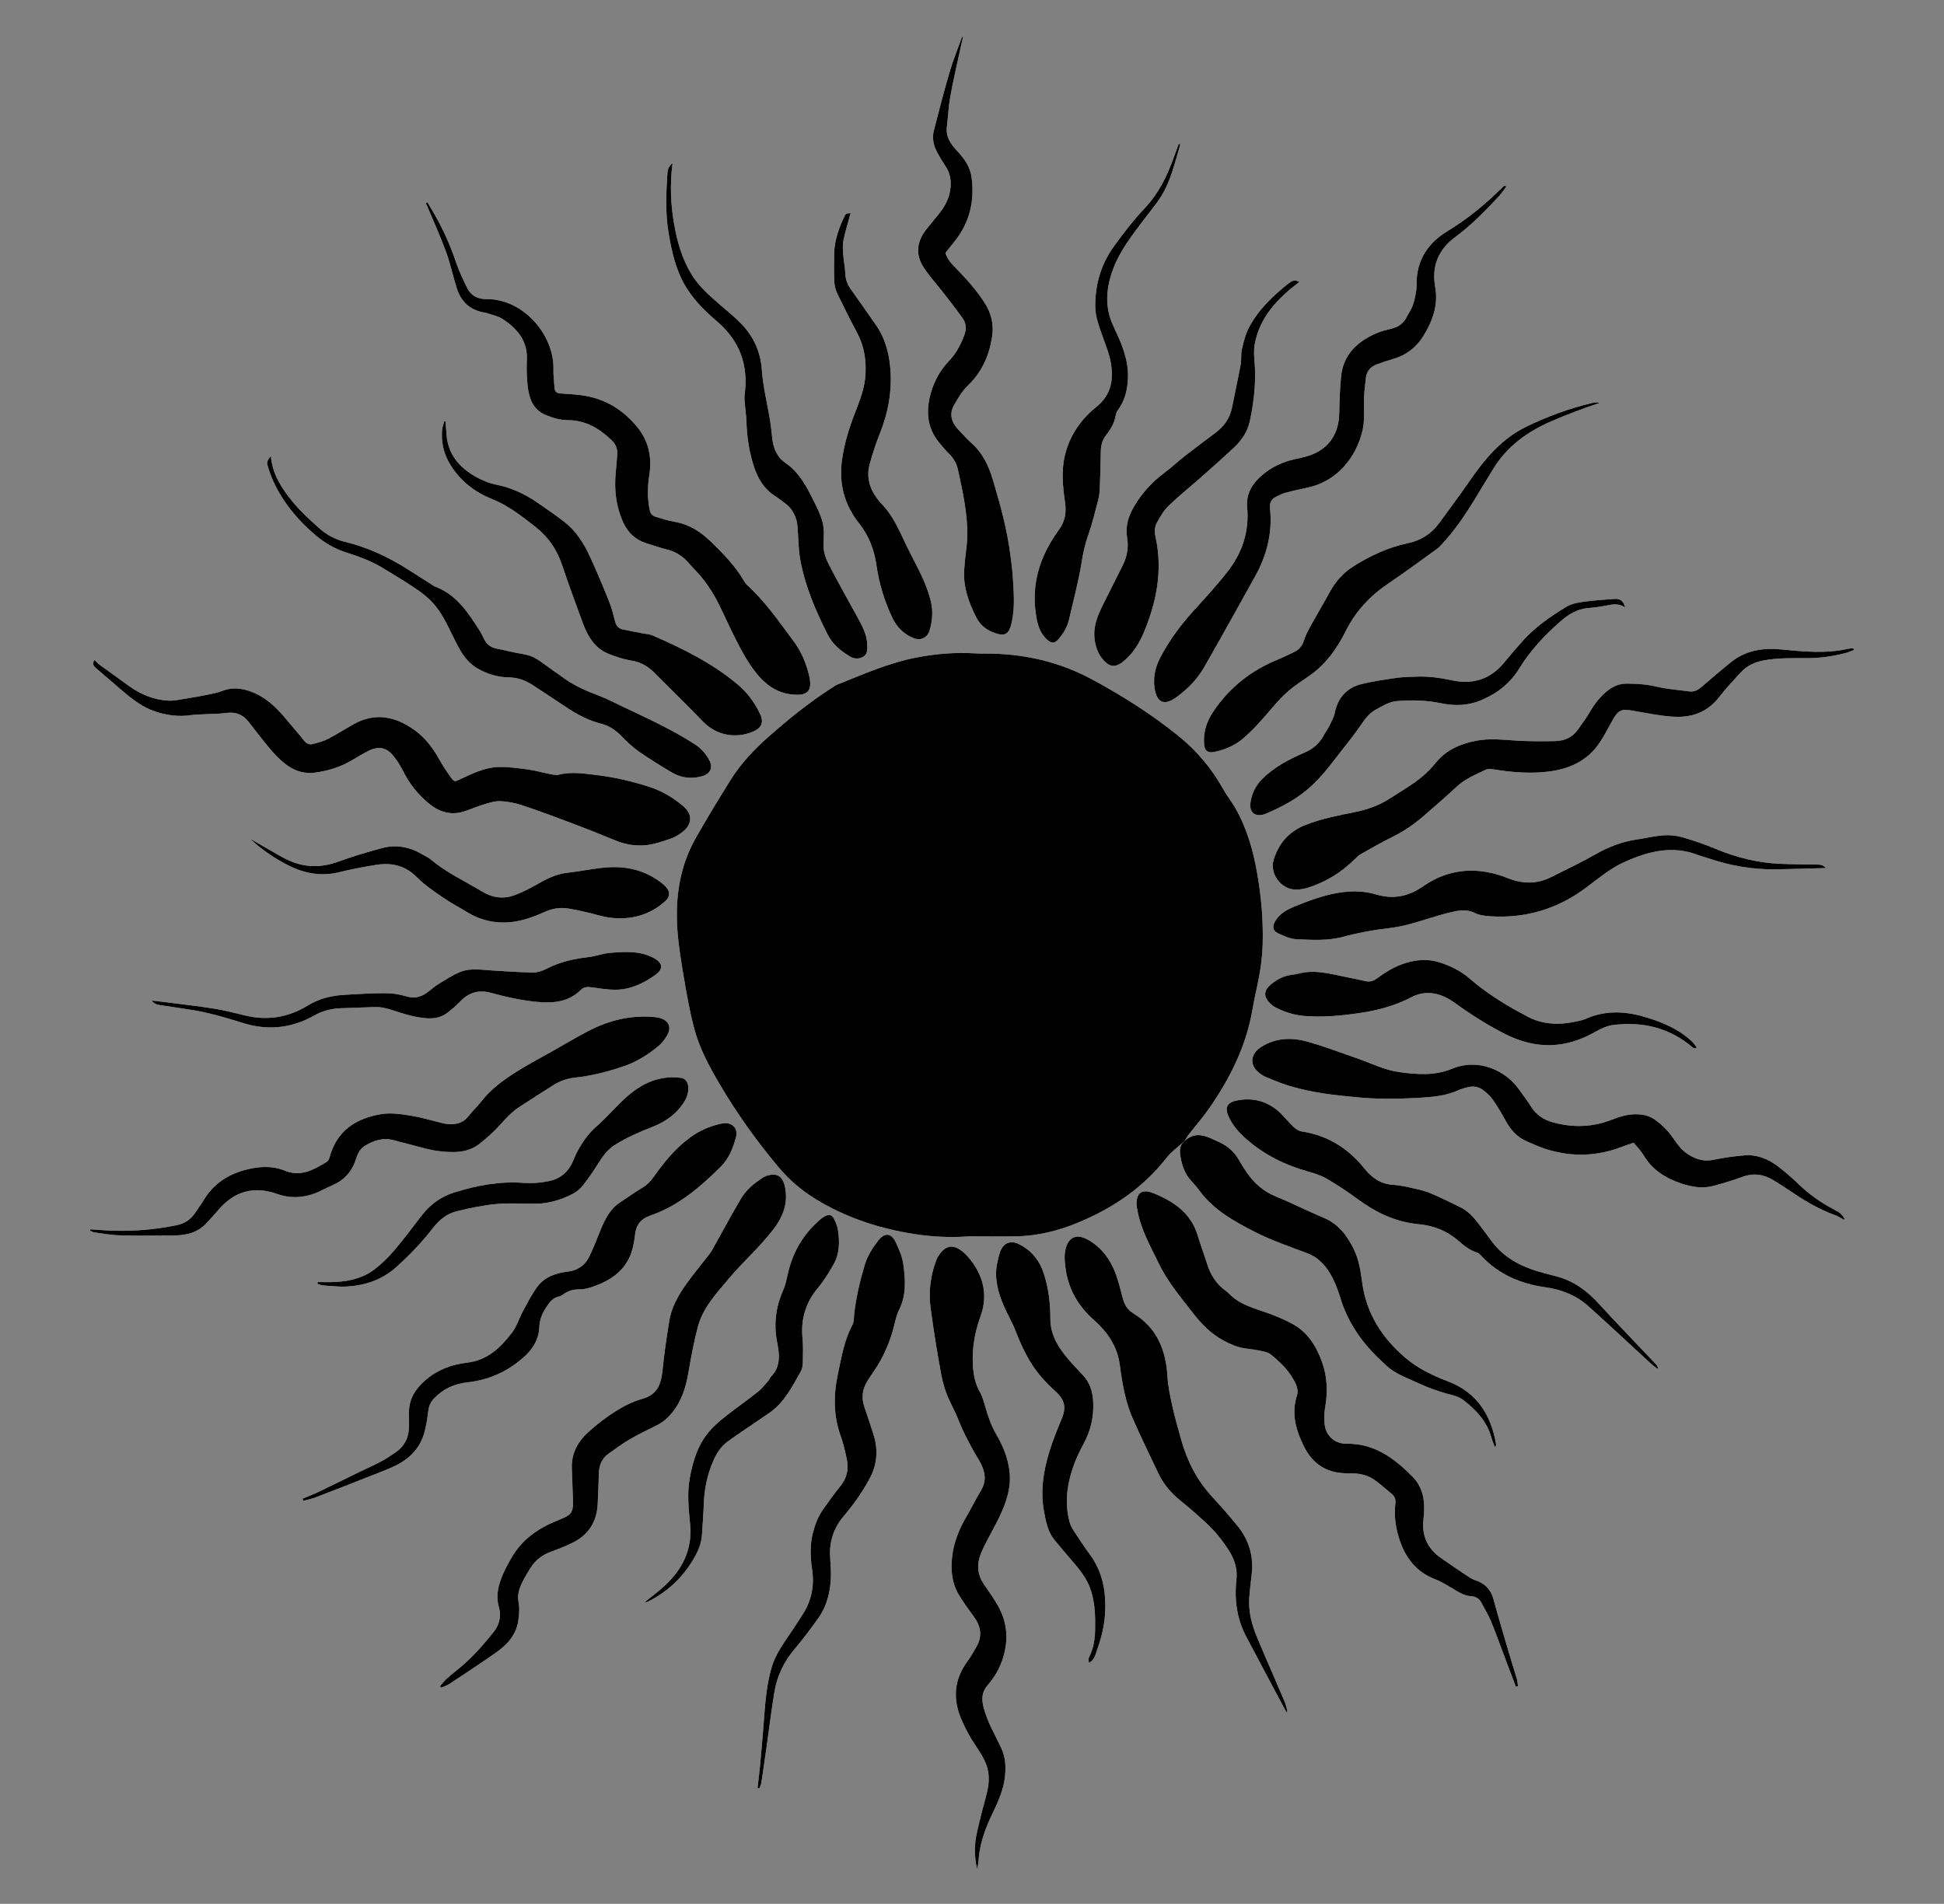 <svg xmlns="http://www.w3.org/2000/svg" xmlns:xlink="http://www.w3.org/1999/xlink" id="&#x421;&#x43B;&#x43E;&#x439;_1" x="0px" y="0px" viewBox="0 0 3696.11 3620.41" style="enable-background:new 0 0 3696.11 3620.41;" xml:space="preserve"><rect x="0" y="0" width="3696.11" height="3620.41" fill="#808080" stroke="none"/><style type="text/css">	.st0{fill:#FFFFFF;}</style><g>	<path class="st0" d="M2252.37,2169.81c2.5-4.06,4.66-8.38,7.56-12.13c13.1-16.92,27.3-33.06,39.49-50.61  c39.84-57.36,70.36-118.93,82.13-188.62c2.34-13.88,5.3-27.68,8.35-41.43c6.01-27.11,10.07-54.42,10.85-82.24  c1.22-43.92-2.53-87.5-9.85-130.68c-7.59-44.81-19.58-88.45-42.57-128.22c-7.05-12.2-16.03-23.31-22.86-35.62  c-22.04-39.73-50.93-73.59-86.24-101.94c-50.65-40.67-105.24-75.22-162.41-106.1c-64.15-34.65-132.54-49.83-204.91-49.47  c-6.33,0.03-12.68-0.02-19-0.39c-37.11-2.17-73.8,0.86-110.29,7.89c-52.52,10.12-101.06,31.72-150.27,51.41  c-4.46,1.79-8.45,4.83-12.54,7.46c-42.34,27.23-81.33,58.93-118.93,92.16c-27.01,23.88-52.06,50.18-71.29,81  c-22.94,36.77-45.57,73.77-66.88,111.5c-30.41,53.85-39.03,112.83-34.84,173.57c2.2,31.88,7.63,63.61,12.98,95.17  c5.29,31.18,10.91,62.44,18.95,92.99c10.11,38.39,29.14,73.17,49.19,107.28c32.69,55.6,70.08,107.72,111.61,157.13  c20.73,24.67,44.52,44.78,71.76,61.3c53.56,32.47,111.79,52.39,173.18,63.32c37.44,6.67,75.21,9.42,113.28,6.75  c7.76-0.54,15.59-0.12,23.39-0.13c23.25-0.01,46.51,0.39,69.75-0.09c40.85-0.85,79.76-10.45,117.49-26.07  c66.45-27.51,124.19-66.38,168.88-123.72c8.97-11.51,21.55-20.22,32.47-30.22c-6.87,6.16-8.06,14.37-7.05,22.72  c2.24,18.56,7.22,36.16,20.16,50.59c5.83,6.51,11.69,13.06,16.85,20.1c27.18,37.04,66.44,58.41,105.74,78.44  c31.5,16.06,65.4,27.53,98.6,40.09c23.01,8.71,37.4,25.81,48.1,46.45c6.23,12.03,11.07,24.97,14.98,37.97  c13.22,43.92,37.67,80.68,69.95,112.65c5.87,5.82,12.02,11.36,18.04,17.02c15.63,14.68,35.53,21.66,54.47,30.49  c23.02,10.73,46.62,19.49,71.32,25.53c7.36,1.8,14.99,5.09,20.91,9.72c23.71,18.5,44.05,39.81,52.46,69.98  c1.8,6.45,4.49,12.65,6.77,18.96c2.17-2.22,2.63-3.72,2.39-5.1c-9.45-56.06-36.41-98.96-91.59-119.91  c-28.91-10.98-56.96-24.5-80.23-44.21c-44.27-37.49-74.7-84.32-82.71-143.43c-2.94-21.68-6.1-43.23-15.83-63.36  c-12.87-26.63-29.57-48.63-58.21-60.42c-30.13-12.41-59.13-27.6-89.34-39.78c-24.12-9.72-42.17-25.59-56.51-46.48  c-5.22-7.61-10.09-15.49-14.62-23.53c-8.96-15.9-22.12-26.88-38.56-34.26c-5.33-2.39-10.6-4.91-15.94-7.27  C2283.64,2156.43,2267.11,2155.6,2252.37,2169.81z M179.69,1255.06c-4.88,6.84-2.2,11.33,3.33,16  c19.71,16.63,38.96,33.82,58.82,50.27c18.1,15,37.59,27.83,60.7,34.08c18.9,5.11,37.64,7.55,57.58,4.89  c23.04-3.07,46.7-1.44,69.74-4.51c18.1-2.41,31.39,2.86,42.31,16.26c7.99,9.81,15.34,20.15,23.31,29.97  c15.93,19.63,31.02,40.07,52.29,54.63c15.54,10.64,32.92,15.16,51.28,12.64c26.22-3.6,51.21-11.51,73.91-25.75  c8.25-5.18,16.77-9.96,25.39-14.49c21.77-11.44,37.45-8.22,52.21,11.66c6.93,9.34,12.87,19.57,18.16,29.95  c11.03,21.67,26.33,39.87,44.52,55.56c19,16.39,40.92,24.8,66.2,17.77c12.59-3.5,24.51-9.36,37.04-13.14  c11.05-3.34,22.58-7.53,33.79-7.25c14.31,0.36,29.02,3.32,42.66,7.85c32.81,10.89,65.2,23.05,97.55,35.25  c26.4,9.96,52.59,20.48,78.68,31.23c14.12,5.82,28.44,9.2,43.8,9.89c22.08,0.98,42.27-6.13,62.43-13.09  c8.5-2.94,16.76-7.97,23.71-13.75c17.69-14.7,17.42-33.3-0.27-48.17c-19.16-16.11-40.29-28.77-64.38-36.51  c-32.05-10.3-64.71-18.1-98.02-22.11c-24.46-2.94-49.16-7.25-74.02-1.02c-5.34,1.34-11.62-0.2-17.3-1.29  c-13.84-2.66-27.46-6.73-41.39-8.6c-18.71-2.51-37.68-5.26-56.44-4.66c-25.68,0.81-48.85,12.22-71.76,22.99  c-11.29,5.3-11.51,6.08-18.98-4.32c-7.65-10.64-14.95-21.64-21.29-33.1c-11.94-21.56-26.26-40.7-46.53-55.39  c-37.09-26.89-75.65-34.58-117.27-11.16c-16.12,9.07-31.69,19.19-48.12,27.63c-8.91,4.58-19,7.12-28.79,9.66  c-6.51,1.69-11.87-0.83-16.4-6.61c-9.91-12.63-20.76-24.5-30.94-36.93c-17.41-21.25-36.08-41-61.56-52.71  c-20.57-9.45-41.5-13.25-63.67-4.57c-8.98,3.51-18.72,5.25-28.24,7.18c-13.31,2.71-26.7,5.05-40.12,7.16  c-11.01,1.72-22.18,4.48-33.14,3.95c-27.93-1.35-52.95-11.85-75.57-28.09c-18.59-13.34-37.16-26.7-55.62-40.21  C185.95,1261.66,183.22,1258.43,179.69,1255.06z M2881.98,3207.14c1.4-0.2,2.81-0.39,4.21-0.59c-0.79-4.92-1.09-10-2.47-14.75  c-4.76-16.35-10.08-32.53-14.87-48.87c-9.98-34.06-20.18-68.07-29.46-102.32c-5.11-18.86-16.91-29.92-34.9-35.79  c-4.52-1.48-8.82-4.02-12.81-6.69c-17.37-11.61-34.73-23.25-51.83-35.25c-25.66-18.01-37.15-42.41-33.41-74.01  c3.47-29.4,1.39-58.35-20.65-80.62c-34.49-34.87-72.44-63.58-125.42-62.83c-22.41,0.32-39.21-14.89-41.77-36.36  c-1.31-10.96-0.88-22.5,0.99-33.4c4.96-28.92,4.03-57.27-5.8-84.95c-11.03-31.1-27.88-58.14-58.09-74.04  c-14.16-7.45-29.01-13.86-44.07-19.29c-25.57-9.22-52.45-15.43-72.78-35.38c-2.77-2.72-5.65-5.4-8.79-7.68  c-17.7-12.8-28.56-30.13-34.97-50.79c-5.62-18.13-12.48-35.88-17.9-54.07c-12.84-43.1-46.42-65.28-84.55-80.62  c-20.46-8.23-33.02-1.8-31.64,23.68c0.16,2.87,1.02,5.7,1.51,8.56c6.28,36.63,24.71,68.49,40.46,101.28  c16.54,34.43,41.05,63.56,64.38,93.56c17.02,21.88,35.29,40.96,60.15,54.01c12.28,6.45,24.46,11.8,38.03,14.01  c8.63,1.41,17.43,1.9,25.94,3.79c8.45,1.88,18.32,2.89,24.61,7.96c19.75,15.92,37.96,33.84,48.25,57.7  c2.49,5.78,3.64,13.76,1.74,19.53c-11.54,35.16-2.11,67.34,13.44,98.29c14.16,28.19,36.7,46.34,69.17,49.71  c7.24,0.75,14.57,0.8,21.87,0.87c15.47,0.14,30.18,3.57,42.78,12.5c11.48,8.13,21.96,17.68,32.84,26.65  c5.67,4.68,7.73,10.25,6.82,18c-2.89,24.58,0.71,48.79,8.86,71.87c11.63,32.93,31.58,58.68,65.71,71.92  c13.93,5.4,26.84,13.64,39.75,21.36c9.3,5.56,18.35,10.76,29.59,11.27c8.84,0.4,15.67,4.63,19.87,12.81  c5.99,11.68,13.17,22.85,18.09,34.95c10.45,25.69,19.76,51.85,29.57,77.81C2870.25,3176.36,2876.13,3191.75,2881.98,3207.14z   M3524.85,1235.98c-0.41-1.13-0.82-2.26-1.24-3.39c-3.27,0.37-6.61,0.45-9.8,1.17c-42.04,9.5-84.25,5.36-126.38,1.27  c-35.16-3.41-68.07,1.28-96.36,24.21c-18.89,15.32-37.59,30.9-55.89,46.91c-7.06,6.17-14.25,9.94-23.69,8.63  c-20.19-2.81-40.72-4.17-60.48-8.81c-19.24-4.51-38.33-6.05-57.88-6c-12.78,0.03-23.88,3.97-33.98,11.39  c-16.02,11.77-27.55,27.21-37.46,44.29c-6.31,10.88-14.17,20.86-21.29,31.26c-10.52,15.38-25.85,22.04-43.71,22.36  c-23.87,0.42-47.81,0.55-71.62-0.82c-26.16-1.5-52.08-4.94-78.33,0.13c-29.57,5.72-55.88,16.68-75.64,40.39  c-4.05,4.86-8.1,9.73-12.47,14.28c-21.85,22.76-49.31,37.75-75.43,54.7c-19.97,12.96-41.4,20.89-64.57,25.73  c-32.81,6.85-65.79,12.74-97.3,25.34c-31.13,12.45-50.2,35.07-59.66,65.66c-8.31,26.88,14,56.21,40.97,56.95  c8.08,0.22,16.57-1.19,24.3-3.64c34.02-10.75,63.58-29.09,88.97-54.17c3.09-3.06,6.05-6.55,9.76-8.64  c19.94-11.24,39.74-22.83,60.27-32.9c21.18-10.38,40.55-23.26,58.35-38.47c22.18-18.96,44.1-38.27,65.53-58.07  c16.15-14.91,36.05-22.94,55.32-32.14c3.98-1.9,9.63-1.34,14.29-0.59c33.69,5.46,67.55,8.34,101.55,4.59  c41.39-4.57,77.29-20.07,101.05-56.27c8.79-13.39,16.02-27.8,23.9-41.79c10.64-18.91,16.52-21.89,37.62-18.24  c25.34,4.38,50.38,9.7,76.3,11.45c37.03,2.5,66.49-8.24,89.43-37.94c12.46-16.13,26.64-30.96,40.36-46.09  c11.9-13.11,27.04-19.87,44.49-23.03c27.54-5,55.25-4.11,82.96-4.15c24.97-0.04,49.43-3.79,73.5-10.16  C3515.48,1240.12,3520.1,1237.82,3524.85,1235.98z M1857.76,3554.21c0.83-4.01,1.9-7.99,2.44-12.04c0.64-4.8,0.66-9.69,1.26-14.51  c3.46-27.89,13.37-53.68,25.45-78.82c10.97-22.83,21.51-45.84,23.95-71.59c1.72-18.15,0.93-35.53-7.06-52.73  c-11.85-25.52-26.53-49.81-33.66-77.5c-4.03-15.62-3.85-29.15,7.51-42.17c13.2-15.12,23.24-32.49,29.31-51.82  c10.69-34.08,8.44-67.27-9.04-98.6c-8.04-14.41-17.79-27.89-27.14-41.54c-12.3-17.95-14.07-37.12-6.4-56.96  c4.37-11.31,10.11-22.13,15.78-32.89c13.62-25.85,28.42-51.22,35.68-79.82c2.6-10.26,4.4-21.07,4.33-31.61  c-0.21-30.49-10.89-58.22-26.03-84.11c-9.48-16.21-15.36-33.51-20.52-51.31c-2.83-9.77-5.46-19.94-10.38-28.69  c-6.85-12.2-10.63-24.91-12.31-38.55c-4.48-36.49,0.92-71.41,13.41-106.04c13.28-36.82,6.98-71.83-16.38-103.46  c-3.46-4.69-7.17-9.26-11.27-13.39c-22.64-22.8-39.93-19.8-54.6,5.75c-0.96,1.67-1.57,3.56-2.25,5.38  c-10.9,29.27-14.64,59.65-10.48,90.39c5.74,42.32,12.39,84.56,20.22,126.54c3.26,17.5,8.76,35.13,16.57,51.07  c6.64,13.55,13,27.02,18.59,41.06c6.26,15.72,14.39,30.73,22.23,45.78c5.39,10.35,12.05,20.04,17.45,30.39  c8.71,16.71,11.48,33.59,1.12,51.1c-9.67,16.34-18.15,33.37-27.7,49.77c-13.61,23.38-23.94,47.88-27.31,74.91  c-3.2,25.65-1.35,50.81,11.91,73.54c8.55,14.67,18.8,28.39,28.84,42.14c13.12,17.99,17.06,36.66,5.63,56.82  c-5.52,9.73-11.02,19.56-17.61,28.56c-25.73,35.14-28.13,72.22-10.99,111.55c7.22,16.57,15.44,32.4,25.72,47.38  c8.48,12.36,16.91,25.43,21.8,39.43c6.51,18.64,4.32,38.24-0.94,57.44c-6.29,22.98-12.19,46.08-17.39,69.33  C1852.42,3507.18,1852.02,3530.35,1857.76,3554.21z M3505.43,2319.3c0.75-0.34,1.49-0.67,2.24-1.01  c-2.68-3.55-4.86-7.71-8.18-10.51c-4.05-3.41-8.93-5.91-13.67-8.39c-24.32-12.74-46.35-28.5-66.2-47.56  c-12.62-12.11-25.83-23.75-39.79-34.26c-18.27-13.76-39.2-22.32-62.41-20.58c-20.3,1.53-40.59,4.66-60.57,8.65  c-17.63,3.53-32.58-1.18-46.98-10.36c-11.79-7.51-20.11-18.29-27.75-29.67c-9.62-14.33-21.6-26.34-35.54-36.38  c-9.32-6.71-19.8-9.58-31.42-10.23c-18.08-1.02-34.6,3.87-51.06,10.32c-36.64,14.37-73.93,15.29-111.71,4.88  c-17.57-4.85-31.64-14.11-41.49-29.95c-7.18-11.55-15.61-22.32-23.5-33.44c-23.9-33.71-74.94-59.94-126.84-38.44  c-32.77,13.57-66.79,11-100.66,6.24c-27.74-3.9-52.78-16.7-78.94-25.81c-31.69-11.03-63.15-22.97-95.4-32.05  c-29.81-8.39-59.84-7.4-87.35,9.87c-22.36,14.03-23.03,36.9-1.47,51.68c3.2,2.2,6.54,4.37,10.11,5.82  c13.07,5.29,26.04,10.99,39.46,15.21c34.43,10.83,69.91,16.76,105.73,20.44c23.65,2.43,47.38,4.97,71.12,5.43  c27.69,0.54,55.47-0.3,83.11-2.11c22.74-1.49,45.5-4.4,66.74-13.99c5.29-2.39,11-3.96,16.63-5.45c10.92-2.9,21.53-1.44,30.42,5.45  c6.83,5.3,13.54,11.38,18.43,18.42c8.87,12.76,16.83,26.22,24.28,39.87c9.4,17.23,21.74,31.13,39.96,39  c12.5,5.4,24.96,11.14,37.92,15.15c47.53,14.69,94.79,13.56,141.48-4.19c7.62-2.9,15.38-5.42,23.94-8.41  c6.59,8.21,13.67,15.15,18.51,23.4c16.52,28.18,41.95,44.13,71.86,54.15c20.1,6.74,40.74,10.23,61.67,4.47  c18.29-5.03,36.58-10.31,54.34-16.91c21.4-7.94,41.02-5.04,59.84,6.56c12.85,7.92,25.48,16.21,38.02,24.62  c24.75,16.6,50.48,31.24,78.58,41.52C3494.68,2312.89,3499.94,2316.42,3505.43,2319.3z M812.76,384.69  c-0.99,0.64-1.98,1.27-2.97,1.91c0.95,2.11,1.95,4.19,2.84,6.33c11.97,28.71,24.89,57.07,35.56,86.26  c8.16,22.33,12.98,45.86,20.15,68.58c7.95,25.17,24.56,41.52,51.24,46.37c2.39,0.44,4.85,0.75,7.12,1.56  c10.01,3.59,21.16,5.56,29.71,11.35c26.77,18.12,46.78,40.76,45.32,76.39c-0.72,17.46-0.37,35.16,1.68,52.48  c2.67,22.51,10.92,43.38,33.46,52.95c13.18,5.59,28.04,10.06,42.15,10.09c34.35,0.06,60.39,15.69,83.9,38.24  c7.49,7.18,11.29,15.86,10.69,26.12c-0.7,12.11-1.91,24.2-3.02,36.29c-2.93,32.04,0.62,63.18,13.78,92.75  c8.95,20.1,23.71,34.27,45.06,40.91c13.01,4.04,25.91,8.55,39.11,11.81c13.7,3.39,25.23,10.18,35.31,19.61  c4.95,4.64,8.92,10.3,13.74,15.1c20.91,20.83,37.27,44.85,50.16,71.27c10.03,20.57,19.48,41.43,29.7,61.91  c11.52,23.07,23.6,45.71,39.76,66.2c17.39,22.05,38.35,37.59,66.34,41.15c31.49,4,42.08-5.56,34.75-36.08  c-5.63-23.43-14.95-45.68-29.34-64.87c-27.67-36.91-53.71-75.29-88.21-106.61c-2.11-1.92-3.99-4.28-5.41-6.76  c-16.63-29.13-39.78-52.74-63.58-75.87c-19.63-19.07-41.61-33.25-69.25-37.87c-11.93-1.99-23.54-6-35.24-9.28  c-7.14-2-10.67-6.24-12.24-14.25c-4.28-21.85-3.93-43.48-0.48-65.25c5.2-32.86-0.99-63.87-21.52-89.64  c-27.24-34.2-62.89-56.39-107.17-62.24c-13.48-1.78-27.11-2.59-40.69-3.44c-7.28-0.45-10.45-4.12-10.86-11.01  c-0.69-11.63-2.35-23.29-2.03-34.89c1.78-64.6-56.58-134.32-127.89-133.53c-15.63,0.17-28.8-6.32-35.94-20.83  c-7.72-15.67-15.42-31.53-20.98-48.03c-10.78-31.99-24.26-62.62-41.06-91.84C821.9,400.24,817.31,392.48,812.76,384.69z   M836.55,3206.28c0.66,1.02,1.32,2.04,1.99,3.06c5.04-2.15,10.56-3.59,15.06-6.56c29.66-19.6,59.38-39.12,88.51-59.48  c21.63-15.12,39.42-33.85,43.34-61.43c1.63-11.46,2.79-23.68,0.53-34.83c-2.87-14.17,1.28-25.97,6.91-37.76  c4.6-9.63,10.31-18.76,15.97-27.84c9.36-15.02,22.71-24.91,39.43-30.91c13.73-4.92,27.37-10.35,40.43-16.8  c30.05-14.83,45.81-39.61,47.66-72.98c1.1-19.9,1.44-39.84,2.27-59.75c0.61-14.85,5.73-27.67,18.24-36.49  c13.5-9.53,26.8-19.49,41.04-27.79c16.79-9.79,34.44-18.14,51.85-26.85c11.59-5.8,20.69-14.22,28.77-24.23  c18.07-22.36,25.72-48.54,30.5-76.33c5.02-29.21,10.43-58.47,18.06-87.08c9.56-35.86,35.15-62.51,58.05-90.06  c27.04-32.52,59.24-60.39,85.15-94.21c17.62-23,27.4-47.27,23.07-75.82c-3.83-25.27-14.9-32.82-36.36-26.05  c-2.74,0.86-5.29,2.49-7.73,4.06c-16.15,10.4-30.84,22.86-40.59,39.32c-18.58,31.35-35.69,63.57-53.49,95.38  c-2.11,3.76-4.48,7.42-7.12,10.84c-14.55,18.86-29.89,37.15-43.65,56.56c-14.98,21.13-27.81,43.8-32.02,69.82  c-4.97,30.64-9.54,61.41-12.61,92.28c-2.64,26.53-9.23,47.7-39.08,55.89c-17.54,4.81-34.57,13.5-50.07,23.25  c-18.46,11.61-36.02,25.12-52.16,39.8c-19.64,17.87-32.17,40.23-31.32,68.06c0.67,21.85,1.72,43.69,2.26,65.54  c0.43,17.32-3.97,23.83-19.25,30.17c-4.05,1.68-8.04,3.48-12.1,5.13c-35.63,14.49-65.85,35.69-85.42,69.76  c-6.05,10.54-12.03,21.24-16.77,32.41c-8.42,19.86-13.63,39.78-7.31,62.18c4.55,16.15,1.31,32.75-10.03,46.88  c-18.59,23.18-38,45.54-60.64,64.89c-9.24,7.9-18.92,15.3-28,23.38C845.03,3196.06,840.98,3201.39,836.55,3206.28z M1830.84,70.54  c-0.6-0.11-1.19-0.22-1.79-0.34c-7.85,21.91-16.75,43.5-23.3,65.79c-10.96,37.31-20.79,74.97-30.33,112.67  c-3.44,13.58-0.74,27.27,5.73,39.7c5.16,9.9,11.06,19.45,17.17,28.8c6.06,9.28,8.89,19.18,9.19,30.24  c0.6,22.13-7.77,40.82-21.09,57.7c-8.43,10.69-17.42,20.95-25.78,31.7c-17.74,22.82-20.39,47.54-4.54,71.77  c11.91,18.19,26.91,34.33,40.27,51.59c11.59,14.97,23.11,30.01,34.08,45.44c6.98,9.81,7.12,20.64,2.86,32  c-6.73,17.99-15.57,34.58-28.89,48.57c-16.44,17.27-27.79,37.46-34.41,60.3c-9.87,34.06-8.02,66.35,15.41,94.99  c6.15,7.52,12.39,15.07,19.35,21.83c8.74,8.5,14.04,18.57,16.64,30.24c2.54,11.38,5.02,22.78,7.31,34.21  c7.85,39.2,13.63,78.54,8.15,118.69c-1.71,12.5-2.92,25.09-3.71,37.68c-2.01,32.2,8.72,61.52,22.74,89.5  c6.27,12.51,16.66,22.61,30.48,28.22c24.43,9.92,32.25,5.37,37.61-20.08c5.71-27.1,3.5-54.19,1.88-81.32  c-0.86-14.51-2.8-28.96-4.61-43.4c-6.2-49.4-19.31-97.24-33.57-144.76c-7.75-25.83-18.81-49.94-39.49-68.59  c-9.39-8.47-17.95-17.88-26.58-27.14c-12.88-13.82-17.34-29.71-7.45-46.7c7.53-12.93,15.34-26.48,25.97-36.67  c26.62-25.51,40.32-56.31,46.01-92.15c3.82-24.04-1.3-45.15-14.09-65.15c-15.31-23.93-34.15-44.89-53.9-65.16  c-8.39-8.61-17.11-17.2-20.61-29.92c5.86-7.33,11.61-14.52,17.37-21.71c28.67-35.81,38.31-76.74,32.38-121.69  c-2.67-20.21-13.96-35.9-27.48-50.42c-11.79-12.68-21.84-26.26-19.57-45.26c2.24-18.8,3.04-37.82,6.25-56.43  c4.45-25.83,10.51-51.38,15.97-77.03C1825.17,95.67,1828.05,83.11,1830.84,70.54z M171.87,2337.71c-0.2,0.88-0.4,1.75-0.61,2.63  c2.86,1.13,5.63,2.9,8.58,3.29c15.88,2.1,31.78,5.11,47.73,5.48c35.03,0.82,70.1,0.52,105.15,0.16  c22.55-0.24,43.43-5.79,59.52-23.04c7.63-8.19,15.28-16.39,22.48-24.95c30.39-36.12,68.03-46.61,112.22-30.86  c23.47,8.37,46.99,7.75,70.11-0.5c11.84-4.22,22.78-10.92,34.4-15.84c22.98-9.71,37.87-26.17,45.32-50.11  c3-9.65,7.54-19.26,16.78-25.01c17.13-10.65,35.34-16.21,55.65-10.64c10.32,2.83,20.65,5.64,31.04,8.19  c17.9,4.39,35.65,10.32,53.83,12.42c26.65,3.09,54.14,4.34,77.08-13.53c14.14-11.01,27.69-23.15,39.67-36.44  c11.15-12.36,22.17-24.57,36.09-33.71c21.56-14.16,43.38-27.92,65.13-41.78c12.54-7.99,26.36-12.69,41.04-14.27  c32.09-3.45,62.96-11.43,93.47-21.89c24.49-8.39,45.58-21.92,65.17-38.06c6.61-5.45,12.12-12.8,16.52-20.24  c8.92-15.06,3.62-28.01-12.9-33.02c-5.04-1.53-10.48-2.03-15.78-2.4c-42.97-2.98-83.17,7.29-120.98,26.93  c-23.72,12.32-46.68,26.1-69.96,39.27c-22.43,12.69-45.39,24.55-67.07,38.41c-24.58,15.71-48.36,32.73-66.56,56.31  c-7.41,9.6-16.51,17.9-23.94,27.48c-11.28,14.56-26.26,17.25-43.06,15.08c-4.79-0.62-9.48-2.08-14.21-3.22  c-17.01-4.09-33.85-9.32-51.08-12.01c-19.53-3.04-39.01-6.57-59.3-3c-48.18,8.48-82.96,31.8-96.56,81.07  c-0.97,3.53-2.99,7.87-5.87,9.6c-24.74,14.82-48.64,29.31-80.36,16.29c-23.69-9.72-50.06-7.71-74.69-1.07  c-32.93,8.88-60.32,26.67-78.35,56.86c-4.99,8.35-11.02,16.06-16.26,24.27c-8.65,13.57-21.05,21.07-36.62,24.21  c-46.53,9.4-93.45,12.46-140.8,9.1C186.57,2338.68,179.22,2338.21,171.87,2337.71z M2863.86,354.98c-0.83-0.65-1.66-1.3-2.49-1.95  c-1.23,0.67-2.69,1.11-3.64,2.05c-32.16,32.06-66.7,60.78-105.81,84.48c-33.46,20.27-55.57,49.93-58.31,90.9  c-0.49,7.28,0.14,14.69-0.96,21.85c-1.45,9.47-3.3,19.05-6.48,28.05c-2.73,7.72-7.69,14.63-11.43,22.02  c-5.86,11.55-14.89,18.84-27.49,22.11c-10.35,2.69-20.98,5.03-30.7,9.3c-36.43,16.04-62.98,40.82-66.87,82.94  c-2.09,22.72-3.08,45.59-3.4,68.4c-0.6,42.63-22.74,72.15-63.62,83.11c-7.04,1.89-14.19,3.37-21.3,4.97  c-22.74,5.11-43.45,14.83-61.18,29.78c-18.63,15.71-31.39,35.81-29.03,60.89c4.46,47.4-9.79,88.58-38.69,124.96  c-19.04,23.97-39.52,46.86-60.29,69.37c-25.91,28.07-48.54,58.29-66.2,92.22c-9.49,18.23-13.75,37.1-10.88,57.75  c3.86,27.77,18.2,34.43,40.77,18.19c21.6-15.55,40.24-34.28,53.43-57.28c32.91-57.4,64.84-115.36,97.06-173.15  c22.39-40.17,33.14-82.97,28.33-129.13c-1.08-10.37,2.39-18.12,12.17-22.53c5.32-2.4,10.47-5.49,16.04-6.97  c14.06-3.72,28.26-7.01,42.52-9.92c55.54-11.35,93.14-56.61,105.3-109.45c4.6-19.98,1.68-41.64,2.74-62.5  c0.64-12.6,2.07-25.17,3.64-37.7c1.53-12.24,8.85-20.38,20.14-24.63c10.46-3.93,21.07-7.56,31.82-10.62  c24.7-7.02,44.04-22.34,56.96-43.25c17.52-28.33,29.11-58.65,22.66-94.08c-6.91-37.94,5.65-70.35,37.2-93.64  c31.14-23,58.04-50.37,84.17-78.62C2855.14,367.41,2859.28,360.99,2863.86,354.98z M2445.61,3255.49c0.76-0.26,1.53-0.52,2.29-0.77  c-1.8-6.32-2.96-12.91-5.51-18.91c-17.33-40.76-35.3-81.24-52.34-122.12c-9.98-23.95-16.74-48.89-14.83-75.26  c1.05-14.52,2.73-29.01,4.49-43.46c4.22-34.72-4.67-65.85-26.51-92.83c-15.6-19.28-32.13-37.85-48.9-56.14  c-28.62-31.21-47.3-67.64-58.51-108.15c-5.84-21.11-12.03-42.16-16.77-63.52c-4.19-18.9-8.29-38.11-9.42-57.35  c-2.93-50.16-20.2-92.09-64.5-119.2c-11.51-7.04-17.1-16.48-20.32-28.69c-4.09-15.52-7.77-31.24-13.31-46.26  c-10.03-27.19-26.4-49.9-51.99-64.74c-26.08-15.12-39.45-1.36-43.78,18.05c-2.5,11.22-1.5,21.96-0.17,33.16  c4.86,40.67,23.38,73.47,53.82,100.49c25.93,23.01,44.94,49.88,49.7,86.01c4.63,35.15,10.65,70.43,25.18,103.19  c15.39,34.68,31.94,68.84,48.22,103.11c9.78,20.57,24.25,37.34,41.97,51.69c16.25,13.15,32.07,26.89,47.4,41.09  c17.55,16.26,32.84,34.58,45.46,55.02c10.47,16.96,15.78,34.25,13.43,55.23c-4.23,37.84,1.28,74.81,19.65,109.07  c16.56,30.88,32.83,61.91,49.27,92.85C2428.25,3223.21,2436.95,3239.34,2445.61,3255.49z M3471.6,1650.68  c-6.48-7.19-12.92-6.53-19.16-6.65c-22.39-0.43-44.8-0.51-67.17-1.41c-42.72-1.72-83.48-11.92-122.97-28.29  c-20.63-8.55-41.85-15.96-63.3-22.15c-11.42-3.3-24.04-4.62-35.89-3.76c-17.36,1.25-34.5,5.45-51.79,8.05  c-27.79,4.18-53.23,14.04-77.71,27.98c-27.46,15.63-56.05,29.29-84.36,43.38c-27.24,13.56-53.85,13.38-82.93,1.83  c-55.17-21.91-110.18-19.3-160.06,15.39c-28.58,19.88-56.73,25.59-90.61,15.62c-32.21-9.48-65.74-5.93-98.01,3.07  c-18.7,5.22-37.01,12.14-55,19.51c-14.85,6.09-29.37,13.5-38.03,28.22c-6.41,10.89-4.68,18.89,6.68,23.9  c10.57,4.66,21.86,10.01,33.05,10.56c30.05,1.47,60.48,3.36,90.02-4.64c28.18-7.62,56.68-12.89,85.67-16.2  c14.36-1.64,28.68-4.67,42.64-8.46c24.85-6.74,49.19-15.52,74.2-21.54c15.18-3.65,30.87-7.09,46.87,0.84  c8.84,4.39,19.68,5.84,29.76,6.48c67.26,4.29,127.98-13.97,181.97-54.35c23.37-17.48,45.7-36.44,72.63-48.64  c45.89-20.77,92.5-32.73,142.09-12.97c5.41,2.16,11.19,3.36,16.71,5.26c42.22,14.49,85.62,22.03,130.28,21.38  C3408,1652.68,3438.86,1651.55,3471.6,1650.68z M575.28,2849.82c0.42,1.41,0.84,2.82,1.26,4.22c7.79-2.14,15.82-3.66,23.33-6.54  c35.01-13.4,69.91-27.1,104.79-40.86c15.83-6.24,31.89-12.08,47.16-19.51c27.99-13.61,48.1-34.68,55.78-65.64  c3.03-12.21,5.07-24.75,6.51-37.25c1.1-9.56,4.01-17.35,10.83-24.62c17.26-18.4,38.86-28.13,63.05-30.79  c40.11-4.41,74.89-19.5,105.33-45.78c18.46-15.94,31.08-34.29,32.15-59.67c0.53-12.6,4.59-24.11,11.78-35.38  c7.09-11.11,13.59-20.63,27.32-23.04c2.24-0.39,4.29-2.25,6.29-3.63c9.03-6.21,18.53-9.62,29.96-9.4  c8.54,0.17,17.47-1.99,25.65-4.81c33.46-11.51,61.65-29.73,73.94-65.06c3.94-11.35,5.81-23.59,7.24-35.59  c2.16-18.1,11.68-29.1,28.65-34.91c53.59-18.33,95.22-54.35,134.41-93.24c14.98-14.86,23.04-34.95,28.51-55.33  c5.49-20.44-10.86-29.76-26.46-26.55c-21.95,4.51-41.68,12.87-59.75,25.9c-28.89,20.82-50.8,48.09-71.04,76.81  c-5.47,7.75-11.67,13.8-19.74,18.75c-14.93,9.17-29.37,19.15-43.91,28.94c-18.74,12.6-28.1,31.82-36.39,51.82  c-7.27,17.54-13.75,35.49-22.35,52.36c-7.85,15.39-21.39,24.8-39.06,26.93c-22.94,2.77-44.52,9.67-58.72,28.65  c-10.98,14.67-19.16,31.51-27.97,47.72c-7.18,13.21-11.53,28.39-20.52,40.09c-21.84,28.41-46.77,52.53-85.75,56.93  c-29.83,3.37-57.49,14.17-80.55,34.83c-18.3,16.39-29.94,35.57-29.36,60.9c0.19,8.28,0.02,16.58,0.01,24.87  c-0.01,20.94-8.04,37.87-25.46,49.82c-8.81,6.05-17.7,12.12-27.12,17.12c-13.76,7.3-28.05,13.58-42.07,20.4  c-26.28,12.79-52.45,25.8-78.81,38.4C594.77,2842.19,584.92,2845.8,575.28,2849.82z M1440.36,3400.11  c1.18,0.24,2.36,0.47,3.54,0.71c1.23-3.4,3.06-6.7,3.59-10.21c3.45-22.55,6.67-45.13,9.87-67.71  c4.97-35.08,9.22-70.27,14.99-105.22c5.09-30.84,18.34-58.11,38.77-82.2c15.71-18.53,30.3-38.08,44.42-57.87  c17.25-24.17,23.67-52.08,24.32-81.32c0.29-13.11-1.31-26.24-1.67-39.38c-0.78-27.95,7.9-52.56,26.1-73.93  c18.67-21.91,35.15-45.28,48.89-70.74c14.55-26.96,16.81-54.5,7.88-83.28c-5.49-17.67-11.33-35.23-17.39-52.71  c-6.18-17.8-4.26-34.5,5.76-50.32c3.91-6.17,7.99-12.22,12.09-18.26c18.83-27.73,31.77-57.98,39.47-90.59  c2.12-8.96,4.43-18.16,8.51-26.32c14.11-28.18,11.95-57.89,7.85-87.26c-1.98-14.16-8.12-28.08-14.27-41.22  c-8.4-17.92-21.27-18.77-33.46-3.04c-10.77,13.9-20.09,28.69-25.33,45.74c-9.01,29.35-15.81,59.17-19.82,89.62  c-1.14,8.63-0.23,18.43-4.09,25.64c-15.27,28.49-20.18,59.67-26.89,90.58c-8.85,40.79-9.34,80.77,5.09,120.57  c5.12,14.11,8.41,28.97,11.5,43.71c4,19.12-0.16,36.35-12.91,51.84c-11.43,13.88-21.84,28.64-32.22,43.34  c-9.36,13.26-15.06,28.17-19.2,43.93c-6.21,23.67-5.05,47.59-1.62,71.07c4.46,30.48-1.21,58.05-17.31,83.67  c-11.65,18.55-24.13,36.58-36.25,54.83c-10.01,15.06-18.7,30.67-23.79,48.27c-12.26,42.41-12.72,86.27-16.77,129.7  c-1.67,17.89-2.99,35.8-4.73,53.68C1443.82,3370.34,1442.01,3385.22,1440.36,3400.11z M847.07,801.6c-0.76-0.2-1.53-0.41-2.29-0.61  c-1.49,5.7-3.89,11.32-4.32,17.1c-1.81,24.01,3.53,46.36,16.47,66.89c18.89,29.96,45.79,50.88,77.9,63.73  c31.48,12.59,57.15,32.83,83.26,53.28c24.24,18.99,40.54,42.65,50.33,71.76c12.56,37.36,26.16,74.39,39.82,111.37  c9.34,25.3,22.83,47.89,49.32,58.47c13.95,5.57,28.6,10.26,43.36,12.67c17.86,2.91,31.58,11.26,43.91,23.77  c30.08,30.51,61.12,60.1,90.65,91.13c28.74,30.2,66.8,32.58,96.16,20.12c16.61-7.05,21.16-17.83,13.39-33.92  c-10.05-20.81-23.38-39.5-41.05-54.51c-48.75-41.38-105.36-69.42-163.51-94.62c-5.64-2.44-12.28-2.59-18.45-3.79  c-12.39-2.42-24.79-4.8-37.17-7.27c-8.53-1.7-13.21-6.86-15.37-15.42c-3.2-12.71-6.4-25.57-11.26-37.69  c-11.42-28.45-23.22-56.78-36.03-84.63c-11.67-25.37-26.37-49.14-48.76-66.64c-16.86-13.17-34.6-25.24-52.25-37.38  c-23.47-16.14-48.72-27.89-77.04-33.67c-14.08-2.87-28.16-8.55-40.66-15.73c-30.58-17.56-51.79-42.44-54.43-79.57  C848.46,818.17,847.73,809.89,847.07,801.6z M3040.82,766.5c-1.33-0.47-2.67-1.4-3.97-1.34c-3.39,0.16-6.82,0.45-10.11,1.23  c-42.8,10.18-83.86,25.35-123.47,44.32c-48.31,23.13-80.91,62.79-110.45,105.79c-18.17,26.45-37.61,52.01-56.42,78.02  c-14.94,20.65-34.59,33.15-59.84,38.44c-36.57,7.66-70.07,23.3-101.81,42.96c-20.02,12.4-35.03,28.99-46.27,49.54  c-12.16,22.22-25.15,43.97-37.37,66.15c-4.68,8.49-9.2,17.3-12.04,26.51c-3.13,10.14-8.92,17.1-18.17,21.52  c-10.54,5.03-20.99,10.31-31.79,14.72c-50.57,20.64-91.5,53.02-122.12,98.45c-13.02,19.3-19.67,40.03-17.54,63.38  c1.06,11.56,7.04,16.2,18.55,13.81c20.25-4.21,38.83-11.54,55.01-25.27c20.93-17.76,38.51-38.46,56.24-59.17  c9.77-11.41,20.02-22.63,31.41-32.36c12.17-10.39,25.85-19.02,39.02-28.22c30.8-21.54,52.28-51.25,68.51-84.06  c19.22-38.84,47.19-68.3,82.7-92.17c31.43-21.12,61.78-43.83,92.55-65.92c2.35-1.69,4.29-3.97,6.3-6.09  c25.21-26.67,45.67-56.84,64.67-88.06c11.64-19.12,23.14-38.33,34.88-57.39c26.29-42.65,64.63-70.46,109.96-90.06  C2979.09,788.32,3009.32,776.71,3040.82,766.5z M2070.46,3162.15c8.8-4.77,11.02-11.91,13.37-18.45  c8.56-23.84,15.48-47.98,17.11-73.58c2.65-41.53-3.71-80.32-29.16-114.66c-10.72-14.46-20.54-29.6-30.4-44.67  c-3.15-4.81-5.97-10.15-7.51-15.66c-5.96-21.35-6.92-43.19-3.66-65.04c4.43-29.7,15.23-57.33,29.53-83.55  c13.89-25.47,20.36-52.37,18.72-81.36c-1.08-19.06-6.26-36.2-19.74-50.43c-11.7-12.35-23.66-24.59-34.1-37.97  c-15.68-20.1-27.54-41.35-27.53-68.84c0.01-29.01-3.4-58.28-12.49-86.19c-8.14-24.99-23.68-44.41-47.73-56.09  c-15.47-7.51-29.15-2.02-35.08,14.29c-2.81,7.73-4.75,15.86-6.25,23.96c-5.17,27.97,2.11,54.13,13,79.44  c7.1,16.5,16.51,32.07,22.86,48.82c7.95,20.98,17.28,40.93,29.09,60.08c12.73,20.63,28.97,37.87,46.58,53.87  c16.78,15.25,20.59,29.53,12.1,50.35c-8.44,20.69-17.08,41.4-23.66,62.72c-11.71,37.95-17.97,76.7-10.29,116.52  c3.6,18.68,7.04,37.44,19.63,52.72c10.51,12.76,21.15,25.42,31.98,37.91c15.31,17.67,29.95,35.17,37.41,58.45  c8.1,25.3,8.39,50.75,7.85,76.51c-0.38,18.06-3.84,35.59-12.23,51.93C2068.92,3155.05,2070.1,3157.95,2070.46,3162.15z   M3150.91,2603.06c0.6-0.57,1.19-1.13,1.79-1.7c-1.33-2.28-2.27-4.93-4.04-6.8c-19.38-20.53-38.95-40.88-58.36-61.38  c-17.06-18.03-34.2-36-50.9-54.37c-22.07-24.28-47.57-43.02-79.74-51.56c-11.28-3-22.66-5.66-33.85-8.99  c-35.27-10.5-66.77-26.98-89.31-57.36c-8.12-10.95-16.17-21.95-24.46-32.77c-9.83-12.83-20.44-25.01-35.25-32.29  c-18.78-9.24-37.61-18.46-56.84-26.69c-9.74-4.17-20.31-6.68-30.71-9c-13.25-2.95-26.64-6.32-40.1-7.06  c-23.96-1.32-40.68-13.18-55.16-31.18c-30.74-38.25-69.77-62.93-119.06-70.35c-5.69-0.86-11.63-4.84-15.96-8.95  c-9.88-9.36-18.08-20.57-28.31-29.47c-23.09-20.07-50.47-26.48-80.18-20.19c-17.85,3.78-22.04,13.74-14.65,30.09  c7.78,17.2,19.85,30.9,34,43.27c34.05,29.76,73.23,49.27,116.6,61.3c12.59,3.49,25.45,7.67,36.63,14.2  c20.13,11.76,39.63,24.79,58.42,38.62c34.76,25.57,71.97,43.43,115.83,47.54c27.27,2.56,52.9,12.08,74.42,30.69  c10.97,9.49,22.3,18.88,36.75,23.28c2.99,0.91,5.62,3.76,7.89,6.2c33.03,35.54,74.93,53.22,122,59.78  c30.78,4.29,58.54,15.4,81.58,36c39.52,35.33,78.11,71.71,117.15,107.59C3141.51,2595.58,3146.3,2599.23,3150.91,2603.06z   M1617.21,405.31c-8.51,0.64-8.9,0.45-11.8,6.49c-10.61,22.09-18.79,44.97-19.38,69.8c-0.42,17.54-0.58,35.12,0.14,52.64  c0.31,7.57,1.82,15.67,5.05,22.45c12.15,25.48,24.77,50.77,38.11,75.65c13.59,25.35,17.88,52.33,16.14,80.5  c-1.52,24.62-10.19,47.44-19.1,70.16c-11.57,29.49-20.96,59.48-25.42,91.12c-6.41,45.52,4.23,85.72,32.7,121.6  c18.57,23.41,28.63,50.23,32.84,79.87c4.88,34.36,15.12,67.49,29.91,98.85c8.22,17.41,21.26,31.17,39.88,38.79  c15.02,6.14,27.26-1.2,31.22-14.53c5.46-18.42,6.84-37.15,2.07-56.18c-6.94-27.68-19.43-52.92-32.56-77.99  c-8.56-16.34-16.39-33.07-24.33-49.74c-9.64-20.25-20.23-39.43-36.04-56.17c-19.74-20.89-31.25-46.31-23.1-76.08  c5.51-20.13,12.1-40.07,19.8-59.46c14.79-37.25,22.27-75.7,19.95-115.59c-1.82-31.38-8.94-61.7-27.08-88.23  c-15.93-23.29-32.36-46.24-48.6-69.32c-6.29-8.94-10.09-18.42-10.43-29.74c-0.36-12.08-3.16-24.06-4.02-36.15  c-0.64-9.08-1.3-18.55,0.53-27.33C1607.3,439.35,1612.62,422.34,1617.21,405.31z M3224.08,1993.61c0.64-0.67,1.28-1.34,1.92-2.01  c-3.45-4.19-6.45-8.87-10.43-12.47c-26.31-23.81-58.16-36.7-91.73-46.25c-37.12-10.56-73.63-11.27-109.62,4.87  c-6.55,2.93-14.02,3.91-21.15,5.41c-34.12,7.16-66.74,4.23-96.97-14.62c-2.88-1.8-6.15-2.94-9.13-4.59  c-32.86-18.18-64.27-38.45-92.76-63.1c-16.8-14.54-36.43-24.17-57.51-30.86c-18.05-5.73-36.09-5.58-54.62-1.3  c-23.36,5.39-43.53,16.75-62.37,30.78c-7.1,5.29-14.12,8.32-22.91,6.43c-12.8-2.75-25.59-5.62-38.43-8.16  c-28.98-5.73-57.76-14.22-87.79-6.7c-5.16,1.29-10.46,2.18-15.74,2.88c-13.46,1.79-25.41,7.84-35.68,15.82  c-17.24,13.38-18.9,26.13-0.46,41.68c1.85,1.56,3.91,2.95,6.06,4.07c16.98,8.86,34.9,14.72,54.05,16.41  c35.09,3.09,69.79-0.23,104.56-5.22c34.95-5.02,68.19-13.57,99.81-30.22c28.04-14.77,56.61-8.01,81.09,9.54  c31.34,22.48,63.37,43.18,97.91,60.6c58.4,29.46,114.77,27.79,171.21-4.52c10.38-5.94,22.13-11.42,33.77-12.87  c56.41-7.02,107.82,5.4,151.8,43.16C3220.13,1993.37,3222.34,1993.21,3224.08,1993.61z M2470.04,536.26  c-8.25-5.69-14.78-1.6-20.96,3.35c-29.47,23.58-56.71,49.46-74.43,83.24c-6.65,12.67-10.16,27.22-13.47,41.3  c-2.19,9.33-0.52,19.53-2.27,29.02c-5.02,27.2-11.11,54.2-16.37,81.36c-3.92,20.23-14.82,35.73-30.89,47.96  c-18.97,14.43-38.23,28.47-57.01,43.14c-14.17,11.08-27.35,23.46-41.74,34.22c-23.38,17.48-42.41,38.61-57.03,63.77  c-10.51,18.08-16.4,37.36-12.9,58.45c3.14,18.95-0.05,36.66-8.62,53.65c-11.18,22.15-22.2,44.39-33.4,66.54  c-12.34,24.42-24.32,48.48-19.18,77.71c2.49,14.16,7.66,26.08,16.96,36.2c12.17,13.23,23.19,13.08,36.94,1.82  c19.01-15.57,31.03-35.55,40.27-58.03c23.8-57.93,34.71-117.23,21.05-179.36c-2.13-9.67-1.55-18.97,2.77-26.93  c6.22-11.44,13.16-23.23,22.42-32.12c20.32-19.52,42.42-37.16,63.54-55.86c20.75-18.37,41.5-36.75,61.64-55.76  c14.05-13.26,24.71-29.63,28.78-48.38c8.27-38.1,12.48-76.73,9.01-115.92c-0.9-10.12-1.38-20.66,0.4-30.57  C2394.93,602.73,2429.03,567.86,2470.04,536.26z M2244.12,274.59c-0.98-0.39-1.97-0.78-2.95-1.17c-3.11,8.5-6.29,16.97-9.33,25.5  c-12.66,35.55-28.68,68.73-55.25,96.82c-21.32,22.54-40.4,47.43-58.65,72.61c-24.38,33.63-35.68,72.18-35.58,113.69  c0.05,20.73,7.78,39.91,14.56,59.21c5.31,15.12,11.53,30.17,14.55,45.79c6.53,33.72,2.21,63.42-27.8,87.49  c-29.24,23.44-50.21,54.49-59.07,91.87c-6.96,29.35-3.92,59.05,0.31,88.45c2.69,18.68,0.51,35.61-10.73,51.29  c-7.65,10.67-14.91,21.74-21.14,33.28c-21.42,39.67-30.2,81.92-23.72,126.85c2.43,16.89,5.7,33.55,18.16,46.72  c11.62,12.28,17.7,12.15,27.96-0.95c7.92-10.1,14.14-21.03,17.02-33.6c8.34-36.42,18.24-72.59,24.09-109.41  c2.82-17.8,6.5-34.64,12.55-51.56c7.36-20.56,12.39-41.97,18-63.12c1.98-7.46,3.5-15.22,3.83-22.91  c1.07-24.31,1.73-48.64,2.03-72.97c0.14-11.64,2.97-21.9,10.25-31.16c8.77-11.16,15.83-23.2,18.13-37.71  c0.72-4.54,3.64-8.98,6.35-12.93c11.72-17.07,15.84-36.16,16.85-56.51c1.4-28.11-7.02-53.76-17.98-78.93  c-3.11-7.14-6.37-14.22-9.71-21.26c-17.51-36.93-13.64-74.06,0.37-110.61c12.86-33.53,35.12-61.56,56.34-90.06  c11.31-15.19,23.96-29.53,33.92-45.56C2226.39,343.31,2233.94,308.39,2244.12,274.59z M1278.76,310.24  c-9.16,7.17-9.54,14.83-9.99,21.68c-2.43,36.93-3.77,73.91,2.32,110.65c6.07,36.62,14.1,72.69,34.04,104.84  c15.6,25.17,36.71,45.48,58.86,64.52c42.77,36.76,59.14,82.83,51.79,138.18c-0.76,5.7-0.14,11.64,0.31,17.43  c0.86,11.13,2.64,22.21,3.01,33.34c1,30.31,5.24,59.87,15.13,88.78c7.88,23.04,20.1,41.97,41.12,54.81  c4.97,3.04,9.35,7.01,14.18,10.28c17.45,11.81,25.65,28.5,26.99,49.23c1.32,20.36,1.46,40.99,5.09,60.96  c9.12,50.25,29.32,96.78,52.19,142.07c9.21,18.24,24.84,31.08,42.25,41.41c7.99,4.74,17.09,5.14,25.11,0.51  c8.28-4.78,7.89-13.5,7.77-22.06c-0.27-19.34-9.02-35.55-17.93-51.8c-16.61-30.31-33.64-60.39-49.63-91.02  c-7.58-14.51-15.79-29.2-15.54-46.48c0.12-8.72,0.66-17.45,0.55-26.17c-0.28-21.17-9.77-39.7-18.78-57.86  c-13.57-27.35-27.47-54.77-53.93-73.02c-16.72-11.53-23.69-28.79-25.6-48.67c-1.44-14.97-3.37-29.94-6.1-44.72  c-5.2-28.11-11.57-55.98-13.61-84.63c-2.29-32.18-14.67-60.59-36.49-84.09c-12.84-13.83-27.82-25.73-42.11-38.17  c-20.58-17.91-41.32-35.58-55.59-59.43c-17.27-28.88-26.48-60.66-32.24-93.31C1275.25,389.62,1273.39,351.3,1278.76,310.24z   M514.95,866.93c-7.28,10.04-8.21,11.51-5.67,19.96c3.07,10.22,6.63,20.41,11.17,30.05c18.8,39.87,46.29,73.06,79.93,101.22  c17.3,14.48,36.42,25.71,58.22,32.6c24.61,7.78,48.86,16.74,70.98,30.49c17.78,11.06,35.89,21.61,53.38,33.11  c11.35,7.46,22.64,15.37,32.58,24.56c19.22,17.78,30.93,40.89,42.25,64.1c4.91,10.07,9.78,20.19,15.19,29.99  c8.58,15.53,19.31,29.12,35.08,38.27c18.54,10.76,38.69,16.66,59.74,16.91c18.1,0.22,33.09,6.54,47.52,16.18  c20.64,13.79,41.49,27.27,62.13,41.06c20.4,13.63,41.91,24.86,65.8,30.95c15.15,3.86,27.22,12.12,38.08,23.24  c10.17,10.41,20.8,20.74,32.67,29.05c20.32,14.22,41.49,27.29,62.8,39.99c18.38,10.96,38.44,13.28,59.06,7.13  c15.25-4.55,20.26-16.84,12.51-30.71c-6.45-11.53-14.6-21.47-26.06-28.92c-37.67-24.5-78.01-43.87-118.48-63.04  c-6.15-2.91-12.34-5.76-18.51-8.64c-15.84-7.39-31.3-15.81-47.63-21.92c-22.01-8.24-43.35-17.52-62.68-30.94  c-16-11.1-31.72-22.58-47.55-33.92c-9.61-6.88-19.8-11.71-31.8-13.64c-17.7-2.85-35.14-7.33-52.72-10.98  c-10.31-2.14-17.49-8.17-22.3-17.28c-2.73-5.17-4.96-10.65-8.07-15.57c-22.26-35.13-44.77-70.07-86.68-85.27  c-1.33-0.48-2.43-1.61-3.66-2.4c-15.19-9.67-30.38-19.34-45.57-29.01c-37.62-23.96-77.43-42.8-121.07-53.26  c-18.71-4.48-35.6-13.95-49.78-26.75c-17.66-15.95-35.54-32.14-50.42-50.57C535.6,928.46,517.82,902.06,514.95,866.93z   M477.07,1595.86c-0.1-0.37-0.16,0.68,0.34,1.14c21.31,19.49,44.98,35.51,70.71,48.59c30.98,15.75,63,21.44,97.43,12.92  c23.08-5.71,46.53-10.24,70.03-13.9c29.35-4.57,55.25,1.34,77.4,23.95c14.81,15.11,33.06,27.05,50.61,39.2  c14.37,9.95,30.07,17.97,45.01,27.13c20.82,12.75,42.97,19.1,67.72,19.39c28.79,0.33,54.73-9.1,79.93-20.39  c15.12-6.78,29.64-8.67,45.27-6.04c11.01,1.85,21.93,4.26,32.82,6.7c16.09,3.61,31.95,9.13,48.23,10.88  c38.4,4.12,73.2-5.61,102.44-31.92c8.52-7.66,9.38-16.79,2.3-25.48c-2.44-3-5.36-5.69-8.4-8.1  c-30.02-23.89-64.96-32.98-102.39-30.62c-26.08,1.64-51.86,7.51-77.9,10.38c-22.46,2.47-41.35,12.69-60.39,23.6  c-12.57,7.2-25.77,13.61-39.3,18.77c-21.78,8.3-42.69,5.27-62.76-6.9c-32.42-19.65-67.16-35.52-96.46-60.23  c-4.78-4.03-10.78-6.59-16.21-9.85c-24.03-14.44-49.9-19.67-77.05-12.34c-27.67,7.47-55.29,15.54-82.16,25.44  c-34.93,12.87-68.38,12.12-101.43-4.99c-2.6-1.34-5.3-2.49-7.83-3.95C515.49,1618.01,495.96,1606.74,477.07,1595.86z   M288.27,1902.59c6.14,8.1,12.6,8.18,18.55,9.11c17.27,2.7,34.56,5.27,51.86,7.79c35.28,5.14,69.3,15.24,103.22,25.84  c47.1,14.72,92.35,10.19,135.35-14.13c15.2-8.6,31.47-13,48.68-13.84c21.85-1.07,43.74-1.36,65.61-2.29  c13.43-0.57,25.88,2.82,38.46,7.05c14.24,4.79,28.75,9.36,43.51,11.94c19.18,3.35,38.99,5.34,56.11-7.45  c8.92-6.66,17.57-13.92,25.24-21.97c16.31-17.12,34.99-23.11,58.16-16.76c29.07,7.97,58.46,14.55,88.63,17.36  c30.67,2.86,59.54,0.11,82.77-22.91c6.49-6.43,13.58-5.82,21.6-4.7c14.39,2.02,28.9,4.43,43.36,4.45  c28.85,0.05,54.07-11.98,76.84-28.35c16.31-11.72,13.57-23.43-4.41-32.65c-26.21-13.44-53.97-11.35-81.57-9.19  c-13.87,1.08-27.36,6.56-41.23,8.12c-27.31,3.07-53.56,8.85-78.29,21.39c-8.06,4.09-17.44,7.88-26.2,7.83  c-25.71-0.15-51.42-2.31-77.12-3.66c-20.83-1.1-42.21-5.36-62.16,2.6c-14.73,5.88-28.29,14.9-41.89,23.29  c-8.24,5.08-15.32,12.02-23.38,17.44c-11.91,8.02-24.31,9.84-38.79,5.39c-12.78-3.93-26.69-5.68-40.11-5.7  c-24.77-0.04-49.54,1.75-74.3,3.04c-25.54,1.33-49.54,6.81-71.98,20.64c-36.79,22.69-76.85,29.09-119.29,18.61  c-19.36-4.78-38.77-9.68-58.42-12.85c-29.22-4.71-58.67-7.95-88.03-11.76C309.66,1905.09,300.27,1904.03,288.27,1902.59z   M3090.07,1154.92c-3.84-13.78-11.24-16.77-21.03-15.94c-18.89,1.59-37.87,2.5-56.61,5.12c-11.41,1.59-23.81,3.59-33.4,9.34  c-30.88,18.52-60.49,39.14-84.74,66.28c-11.66,13.05-22.97,26.44-34.09,39.96c-26.06,31.68-59.06,42.59-98.97,34.15  c-22.87-4.84-45.95-8.21-69.44-7.06c-12.12,0.59-24.36,0.55-36.33,2.28c-22.08,3.19-44.26,6.38-65.92,11.58  c-28.72,6.9-45.79,25.77-51.79,55.12c-1.79,8.77-6.55,17.02-10.53,25.22c-2.75,5.67-6.85,10.67-9.74,16.29  c-8.13,15.81-20.24,26.48-36.75,33.69c-29.03,12.67-57.19,26.89-80.24,49.78c-12.78,12.7-20.09,27.38-22.82,44.59  c-3.1,19.54,8.05,28.84,26.88,23.02c0.46-0.14,0.92-0.31,1.37-0.5c30.11-12.87,58.83-27.76,83.68-49.8  c18.38-16.3,33.75-34.92,48.49-54.3c16.47-21.65,34.13-42.49,49.36-64.98c7.86-11.61,16.09-22.4,27.97-29.04  c12.55-7.01,26.14-15.16,39.87-16.43c28.47-2.64,57.33-1.56,85.72,4.26c25.73,5.27,50.69,4.42,75.64-6.16  c30.75-13.03,55.32-32.76,72.56-60.96c20.83-34.09,47.75-62.55,77.56-88.66c15.32-13.42,31.87-23.7,52.9-25.47  c13.03-1.1,26.1-2.85,38.89-5.56C3068.79,1148.55,3078.41,1148.1,3090.07,1154.92z M1226.1,3046.38c0.96,0.19,2.01,0.74,2.76,0.48  c2.27-0.81,4.49-1.85,6.63-2.97c38.63-20.29,68.01-49.78,88.24-88.45c6.4-12.23,10.38-25.05,11.11-38.91  c0.97-18.43,2.68-36.83,3.22-55.27c0.87-29.54,6.77-57.81,18.83-84.83c6.06-13.57,13.97-25.76,25.97-34.67  c11.71-8.69,23.89-16.75,35.92-25c14.85-10.19,29.86-20.15,44.62-30.47c28.18-19.7,42.9-49.74,59.18-78.43  c2.75-4.84,3.73-11.21,3.86-16.91c0.33-15.56,0.83-31.24-0.66-46.69c-3.47-35.93,6.35-67.64,29.2-94.96  c11.67-13.95,20.93-29.06,29.82-44.79c11.8-20.87,11.75-42.82,8.46-65.19c-1.1-7.47-4.16-14.91-7.65-21.69  c-3.98-7.75-9.18-8.86-17.03-4.91c-3.44,1.73-6.66,4.08-9.58,6.61c-30.68,26.69-50.74,59.81-60.23,99.4  c-2.82,11.77-4.95,23.98-9.79,34.94c-14.22,32.19-18.22,64.93-11.29,99.58c4.6,22.99,6.75,46.4-12.47,65.32  c-1.66,1.64-2.09,4.49-3.66,6.27c-6.39,7.21-12.24,15.17-19.69,21.1c-19.39,15.47-39.67,29.83-59.31,45  c-16.98,13.12-33.14,27.15-44.86,45.52c-14.42,22.59-21.32,47.99-26.17,73.82c-5.53,29.47-2.11,59.27,0.62,88.76  c4.42,47.67-14.67,85.14-48.37,116.5C1251.92,3026.57,1238.72,3036.13,1226.1,3046.38z M603.84,2438c0.03,1.23,0.05,2.46,0.08,3.7  c3.62,0.98,7.2,2.59,10.87,2.83c15.01,0.99,30.13,2.91,45.05,2c34.77-2.12,66.41-12.71,93.15-36.54  c25.9-23.09,49.66-48.07,70.83-75.45c11.78-15.23,26.42-26.71,44.69-31.18c24.93-6.1,50.32-11.41,75.82-13.75  c25.08-2.31,50.53-0.2,75.82-0.58c24.28-0.36,47.05-7.58,68.4-18.5c7.96-4.07,15.44-10.55,20.96-17.62  c11.03-14.13,20.98-29.16,30.57-44.33c7.88-12.48,16.51-23.42,29.43-31.54c22.42-14.1,46.43-24.48,70.9-34.07  c23.64-9.26,43.81-22.91,58.37-44.22c6.53-9.56,10.51-19.75,9.99-31.34c-0.4-8.9-5.62-16.34-12.82-17.48  c-7.06-1.12-14.35-1.55-21.49-1.22c-33.79,1.57-61.43,17.38-85.56,39.47c-19.03,17.42-35.85,37.29-55.21,54.29  c-13.15,11.53-23.12,24.85-31.66,39.58c-4.38,7.55-8.24,15.5-11.5,23.61c-8.83,21.94-23.8,35.78-47.59,40.59  c-16.34,3.31-32.24,4.26-49,3.08c-44.68-3.16-88.19,5.06-130.69,18.46c-25.83,8.14-46.46,23.74-62.84,45.4  c-16.7,22.08-33.42,44.2-51.37,65.25c-10.98,12.89-23.34,25.03-36.76,35.32c-21.88,16.78-48.01,22.87-75.2,24.18  C626.01,2438.45,614.92,2438,603.84,2438z"></path>	<path d="M2250.8,2171.09c-10.92,10-23.5,18.7-32.47,30.22c-44.69,57.33-102.43,96.21-168.88,123.72  c-37.73,15.62-76.64,25.22-117.49,26.07c-23.24,0.48-46.5,0.08-69.75,0.09c-7.8,0-15.63-0.42-23.39,0.13  c-38.07,2.67-75.84-0.08-113.28-6.75c-61.39-10.94-119.62-30.85-173.18-63.32c-27.24-16.52-51.02-36.63-71.76-61.3  c-41.53-49.41-78.92-101.54-111.61-157.13c-20.06-34.11-39.09-68.88-49.19-107.28c-8.04-30.55-13.66-61.81-18.95-92.99  c-5.35-31.56-10.78-63.29-12.98-95.17c-4.19-60.74,4.43-119.72,34.84-173.57c21.31-37.73,43.94-74.73,66.88-111.5  c19.23-30.83,44.28-57.12,71.29-81c37.6-33.23,76.59-64.93,118.93-92.16c4.09-2.63,8.08-5.67,12.54-7.46  c49.21-19.69,97.75-41.29,150.27-51.41c36.49-7.03,73.18-10.07,110.29-7.89c6.32,0.37,12.66,0.42,19,0.39  c72.38-0.36,140.76,14.82,204.91,49.47c57.16,30.88,111.76,65.43,162.41,106.1c35.31,28.35,64.2,62.21,86.24,101.94  c6.83,12.31,15.81,23.41,22.86,35.62c22.98,39.77,34.97,83.41,42.57,128.22c7.31,43.18,11.07,86.76,9.85,130.68  c-0.77,27.82-4.84,55.13-10.85,82.24c-3.05,13.75-6,27.54-8.35,41.43c-11.77,69.69-42.28,131.26-82.13,188.62  c-12.19,17.55-26.39,33.69-39.49,50.61c-2.9,3.75-5.06,8.07-7.56,12.13C2251.73,2170.35,2251.2,2170.78,2250.8,2171.09z"></path>	<path d="M179.69,1255.06c3.53,3.36,6.26,6.59,9.58,9.02c18.46,13.51,37.03,26.87,55.62,40.21c22.63,16.24,47.65,26.74,75.57,28.09  c10.96,0.53,22.14-2.22,33.14-3.95c13.42-2.1,26.81-4.45,40.12-7.16c9.52-1.94,19.26-3.67,28.24-7.18  c22.16-8.67,43.1-4.88,63.67,4.57c25.48,11.71,44.15,31.46,61.56,52.71c10.18,12.42,21.03,24.3,30.94,36.93  c4.53,5.78,9.9,8.3,16.4,6.61c9.79-2.54,19.88-5.08,28.79-9.66c16.43-8.44,32-18.55,48.12-27.63  c41.62-23.43,80.18-15.73,117.27,11.16c20.27,14.69,34.59,33.83,46.53,55.39c6.35,11.46,13.64,22.46,21.29,33.1  c7.48,10.4,7.7,9.62,18.98,4.32c22.91-10.76,46.08-22.18,71.76-22.99c18.76-0.59,37.73,2.16,56.44,4.66  c13.93,1.87,27.55,5.93,41.39,8.6c5.68,1.09,11.96,2.63,17.3,1.29c24.85-6.24,49.56-1.93,74.02,1.02  c33.31,4.01,65.97,11.82,98.02,22.11c24.09,7.74,45.22,20.4,64.38,36.51c17.69,14.87,17.97,33.47,0.27,48.17  c-6.96,5.78-15.21,10.81-23.71,13.75c-20.16,6.96-40.35,14.07-62.43,13.09c-15.36-0.68-29.68-4.06-43.8-9.89  c-26.08-10.76-52.28-21.27-78.68-31.23c-32.35-12.2-64.75-24.37-97.55-35.25c-13.64-4.53-28.36-7.49-42.66-7.85  c-11.21-0.28-22.74,3.91-33.79,7.25c-12.53,3.78-24.45,9.64-37.04,13.14c-25.29,7.03-47.2-1.38-66.2-17.77  c-18.19-15.69-33.49-33.89-44.52-55.56c-5.29-10.39-11.22-20.61-18.16-29.95c-14.76-19.88-30.43-23.1-52.21-11.66  c-8.62,4.53-17.14,9.31-25.39,14.49c-22.7,14.24-47.69,22.16-73.91,25.75c-18.36,2.52-35.74-2-51.28-12.64  c-21.26-14.56-36.35-35-52.29-54.63c-7.98-9.83-15.32-20.16-23.31-29.97c-10.92-13.41-24.22-18.68-42.31-16.26  c-23.04,3.07-46.7,1.44-69.74,4.51c-19.94,2.66-38.68,0.22-57.58-4.89c-23.11-6.24-42.6-19.08-60.7-34.08  c-19.86-16.45-39.1-33.64-58.82-50.27C177.49,1266.4,174.81,1261.9,179.69,1255.06z"></path>	<path d="M2881.98,3207.14c-5.85-15.39-11.72-30.78-17.54-46.19c-9.81-25.96-19.11-52.12-29.57-77.81  c-4.92-12.1-12.1-23.27-18.09-34.95c-4.19-8.18-11.03-12.41-19.87-12.81c-11.23-0.51-20.29-5.71-29.59-11.27  c-12.91-7.72-25.82-15.96-39.75-21.36c-34.13-13.24-54.08-38.98-65.71-71.92c-8.15-23.08-11.75-47.29-8.86-71.87  c0.91-7.75-1.15-13.32-6.82-18c-10.88-8.97-21.36-18.52-32.84-26.65c-12.6-8.93-27.31-12.36-42.78-12.5  c-7.29-0.07-14.63-0.11-21.87-0.87c-32.47-3.37-55-21.52-69.17-49.71c-15.55-30.95-24.98-63.13-13.44-98.29  c1.89-5.77,0.75-13.75-1.74-19.53c-10.29-23.86-28.5-41.79-48.25-57.7c-6.29-5.07-16.16-6.08-24.61-7.96  c-8.51-1.89-17.31-2.38-25.94-3.79c-13.57-2.21-25.75-7.57-38.03-14.01c-24.86-13.05-43.14-32.13-60.15-54.01  c-23.33-30-47.84-59.13-64.38-93.56c-15.75-32.79-34.18-64.65-40.46-101.28c-0.49-2.86-1.36-5.69-1.51-8.56  c-1.38-25.48,11.18-31.92,31.64-23.68c38.14,15.34,71.71,37.53,84.55,80.62c5.42,18.19,12.27,35.94,17.9,54.07  c6.41,20.66,17.27,37.99,34.97,50.79c3.14,2.27,6.02,4.95,8.79,7.68c20.32,19.95,47.2,26.16,72.78,35.38  c15.06,5.43,29.91,11.84,44.07,19.29c30.21,15.9,47.05,42.95,58.09,74.04c9.82,27.68,10.76,56.03,5.8,84.95  c-1.87,10.9-2.3,22.44-0.99,33.4c2.57,21.47,19.37,36.67,41.77,36.36c52.98-0.75,90.93,27.96,125.42,62.83  c22.03,22.28,24.12,51.23,20.65,80.62c-3.73,31.59,7.75,56,33.41,74.01c17.1,12,34.46,23.64,51.83,35.25  c3.99,2.67,8.28,5.21,12.81,6.69c17.99,5.87,29.79,16.93,34.9,35.79c9.28,34.25,19.47,68.26,29.46,102.32  c4.79,16.34,10.11,32.52,14.87,48.87c1.39,4.75,1.68,9.82,2.47,14.75C2884.78,3206.75,2883.38,3206.94,2881.98,3207.14z"></path>	<path d="M3524.85,1235.98c-4.75,1.84-9.37,4.14-14.26,5.43c-24.07,6.36-48.53,10.11-73.5,10.16c-27.71,0.05-55.42-0.85-82.96,4.15  c-17.44,3.17-32.58,9.92-44.49,23.03c-13.73,15.12-27.9,29.96-40.36,46.09c-22.94,29.7-52.39,40.44-89.43,37.94  c-25.92-1.75-50.96-7.06-76.3-11.45c-21.1-3.65-26.98-0.67-37.62,18.24c-7.87,13.99-15.11,28.4-23.9,41.79  c-23.76,36.21-59.66,51.71-101.05,56.27c-34.01,3.75-67.86,0.87-101.55-4.59c-4.67-0.76-10.32-1.31-14.29,0.59  c-19.27,9.2-39.17,17.22-55.32,32.14c-21.43,19.8-43.35,39.1-65.53,58.07c-17.79,15.21-37.16,28.09-58.35,38.47  c-20.54,10.06-40.33,21.65-60.27,32.9c-3.7,2.09-6.66,5.58-9.76,8.64c-25.39,25.08-54.96,43.42-88.97,54.17  c-7.74,2.45-16.22,3.86-24.3,3.64c-26.97-0.74-49.28-30.07-40.97-56.95c9.46-30.59,28.53-53.2,59.66-65.66  c31.51-12.6,64.5-18.49,97.3-25.34c23.18-4.84,44.6-12.77,64.57-25.73c26.12-16.95,53.58-31.94,75.43-54.7  c4.37-4.56,8.43-9.43,12.47-14.28c19.76-23.72,46.07-34.68,75.64-40.39c26.25-5.07,52.17-1.64,78.33-0.13  c23.81,1.37,47.75,1.24,71.62,0.82c17.86-0.32,33.18-6.98,43.71-22.36c7.12-10.41,14.98-20.39,21.29-31.26  c9.91-17.07,21.44-32.52,37.46-44.29c10.1-7.42,21.19-11.35,33.98-11.39c19.55-0.05,38.65,1.49,57.88,6  c19.76,4.63,40.29,6,60.48,8.81c9.44,1.31,16.63-2.45,23.69-8.63c18.31-16.01,37-31.59,55.89-46.91  c28.29-22.93,61.2-27.62,96.36-24.21c42.13,4.08,84.34,8.23,126.38-1.27c3.19-0.72,6.53-0.8,9.8-1.17  C3524.02,1233.72,3524.44,1234.85,3524.85,1235.98z"></path>	<path d="M1857.76,3554.21c-5.73-23.87-5.34-47.04-0.24-69.82c5.2-23.24,11.1-46.35,17.39-69.33c5.26-19.21,7.45-38.8,0.94-57.44  c-4.89-14-13.32-27.07-21.8-39.43c-10.28-14.98-18.49-30.81-25.72-47.38c-17.14-39.32-14.74-76.41,10.99-111.55  c6.59-9,12.09-18.83,17.61-28.56c11.43-20.16,7.49-38.83-5.63-56.82c-10.03-13.75-20.28-27.47-28.84-42.14  c-13.26-22.73-15.11-47.89-11.91-73.54c3.38-27.04,13.71-51.53,27.31-74.91c9.55-16.41,18.04-33.44,27.7-49.77  c10.36-17.5,7.58-34.39-1.12-51.1c-5.39-10.35-12.06-20.04-17.45-30.39c-7.84-15.05-15.97-30.06-22.23-45.78  c-5.59-14.04-11.95-27.51-18.59-41.06c-7.81-15.94-13.31-33.57-16.57-51.07c-7.83-41.98-14.49-84.22-20.22-126.54  c-4.17-30.75-0.42-61.12,10.48-90.39c0.68-1.82,1.29-3.71,2.25-5.38c14.66-25.55,31.95-28.55,54.6-5.75  c4.1,4.13,7.81,8.7,11.27,13.39c23.35,31.63,29.66,66.64,16.38,103.46c-12.49,34.63-17.9,69.55-13.41,106.04  c1.68,13.63,5.46,26.35,12.31,38.55c4.92,8.75,7.55,18.92,10.38,28.69c5.16,17.8,11.04,35.11,20.52,51.31  c15.14,25.89,25.82,53.62,26.03,84.11c0.07,10.54-1.72,21.34-4.33,31.61c-7.26,28.6-22.06,53.96-35.68,79.82  c-5.67,10.76-11.41,21.58-15.78,32.89c-7.67,19.84-5.89,39.02,6.4,56.96c9.35,13.65,19.1,27.13,27.14,41.54  c17.48,31.33,19.73,64.52,9.04,98.6c-6.06,19.33-16.11,36.7-29.31,51.82c-11.36,13.02-11.54,26.55-7.51,42.17  c7.14,27.69,21.82,51.98,33.66,77.5c7.98,17.2,8.78,34.58,7.06,52.73c-2.44,25.74-12.98,48.75-23.95,71.59  c-12.08,25.14-21.98,50.94-25.45,78.82c-0.6,4.81-0.61,9.7-1.26,14.51C1859.65,3546.22,1858.59,3550.2,1857.76,3554.21z"></path>	<path d="M3505.43,2319.3c-5.49-2.88-10.75-6.41-16.52-8.52c-28.11-10.28-53.84-24.92-78.58-41.52  c-12.54-8.41-25.17-16.7-38.02-24.62c-18.82-11.6-38.44-14.51-59.84-6.56c-17.76,6.59-36.06,11.87-54.34,16.91  c-20.93,5.76-41.57,2.27-61.67-4.47c-29.9-10.03-55.34-25.97-71.86-54.15c-4.84-8.25-11.92-15.19-18.51-23.4  c-8.56,3-16.32,5.52-23.94,8.41c-46.69,17.75-93.94,18.89-141.48,4.19c-12.97-4.01-25.43-9.75-37.92-15.15  c-18.23-7.87-30.57-21.78-39.96-39c-7.45-13.66-15.41-27.12-24.28-39.87c-4.89-7.04-11.6-13.12-18.43-18.42  c-8.88-6.9-19.49-8.35-30.42-5.45c-5.64,1.5-11.34,3.06-16.63,5.45c-21.24,9.6-43.99,12.51-66.74,13.99  c-27.64,1.81-55.42,2.65-83.11,2.11c-23.73-0.46-47.47-3.01-71.12-5.43c-35.82-3.67-71.3-9.61-105.73-20.44  c-13.42-4.22-26.39-9.92-39.46-15.21c-3.57-1.45-6.91-3.62-10.11-5.82c-21.55-14.78-20.89-37.65,1.47-51.68  c27.52-17.27,57.54-18.26,87.35-9.87c32.25,9.08,63.71,21.02,95.4,32.05c26.16,9.1,51.2,21.91,78.94,25.81  c33.88,4.76,67.89,7.33,100.66-6.24c51.91-21.5,102.94,4.74,126.84,38.44c7.88,11.11,16.31,21.89,23.5,33.44  c9.85,15.84,23.92,25.1,41.49,29.95c37.77,10.42,75.07,9.49,111.71-4.88c16.45-6.45,32.97-11.34,51.06-10.32  c11.61,0.66,22.09,3.52,31.42,10.23c13.95,10.04,25.92,22.06,35.54,36.38c7.64,11.37,15.96,22.15,27.75,29.67  c14.39,9.17,29.35,13.88,46.98,10.36c19.98-4,40.27-7.13,60.57-8.65c23.21-1.74,44.14,6.82,62.41,20.58  c13.96,10.51,27.17,22.15,39.79,34.26c19.86,19.06,41.89,34.82,66.2,47.56c4.74,2.48,9.62,4.98,13.67,8.39  c3.32,2.8,5.5,6.95,8.18,10.51C3506.92,2318.63,3506.18,2318.96,3505.43,2319.3z"></path>	<path d="M812.76,384.69c4.55,7.79,9.15,15.54,13.64,23.36c16.8,29.22,30.28,59.85,41.06,91.84c5.56,16.5,13.26,32.36,20.98,48.03  c7.14,14.5,20.31,21,35.94,20.83c71.31-0.78,129.67,68.93,127.89,133.53c-0.32,11.6,1.34,23.26,2.03,34.89  c0.41,6.89,3.58,10.56,10.86,11.01c13.58,0.85,27.21,1.66,40.69,3.44c44.28,5.85,79.93,28.04,107.17,62.24  c20.53,25.77,26.73,56.77,21.52,89.64c-3.45,21.77-3.8,43.41,0.48,65.25c1.57,8.01,5.1,12.25,12.24,14.25  c11.7,3.28,23.31,7.28,35.24,9.28c27.64,4.62,49.62,18.8,69.25,37.87c23.8,23.13,46.95,46.74,63.58,75.87  c1.42,2.48,3.29,4.84,5.41,6.76c34.5,31.32,60.54,69.7,88.21,106.61c14.39,19.19,23.71,41.44,29.34,64.87  c7.33,30.53-3.26,40.09-34.75,36.08c-27.98-3.56-48.95-19.1-66.34-41.15c-16.16-20.49-28.23-43.13-39.76-66.2  c-10.23-20.47-19.67-41.34-29.7-61.91c-12.89-26.43-29.25-50.45-50.16-71.27c-4.82-4.8-8.79-10.46-13.74-15.1  c-10.08-9.44-21.61-16.23-35.31-19.61c-13.2-3.27-26.1-7.77-39.11-11.81c-21.35-6.64-36.11-20.81-45.06-40.91  c-13.16-29.57-16.71-60.71-13.78-92.75c1.11-12.09,2.31-24.18,3.02-36.29c0.6-10.26-3.21-18.93-10.69-26.12  c-23.51-22.55-49.55-38.18-83.9-38.24c-14.11-0.02-28.96-4.5-42.15-10.09c-22.55-9.57-30.79-30.44-33.46-52.95  c-2.06-17.33-2.4-35.03-1.68-52.48c1.46-35.63-18.55-58.27-45.32-76.39c-8.55-5.79-19.7-7.77-29.71-11.35  c-2.27-0.81-4.73-1.12-7.12-1.56c-26.68-4.86-43.29-21.21-51.24-46.37c-7.18-22.72-11.99-46.25-20.15-68.58  c-10.66-29.19-23.59-57.55-35.56-86.26c-0.89-2.13-1.89-4.22-2.84-6.33C810.78,385.96,811.77,385.33,812.76,384.69z"></path>	<path d="M836.55,3206.28c4.43-4.89,8.48-10.22,13.38-14.58c9.08-8.08,18.76-15.48,28-23.38c22.64-19.35,42.05-41.71,60.64-64.89  c11.33-14.14,14.58-30.74,10.03-46.88c-6.32-22.41-1.11-42.32,7.31-62.18c4.73-11.17,10.71-21.86,16.77-32.41  c19.57-34.07,49.78-55.27,85.42-69.76c4.06-1.65,8.05-3.45,12.1-5.13c15.28-6.34,19.68-12.85,19.25-30.17  c-0.55-21.85-1.6-43.69-2.26-65.54c-0.85-27.84,11.68-50.19,31.32-68.06c16.13-14.68,33.7-28.19,52.16-39.8  c15.5-9.75,32.52-18.43,50.07-23.25c29.85-8.19,36.44-29.36,39.08-55.89c3.07-30.88,7.64-61.64,12.61-92.28  c4.22-26.02,17.04-48.69,32.02-69.82c13.76-19.41,29.11-37.7,43.65-56.56c2.63-3.41,5.01-7.07,7.12-10.84  c17.8-31.81,34.91-64.03,53.49-95.38c9.75-16.46,24.45-28.91,40.59-39.32c2.44-1.57,5-3.2,7.73-4.06  c21.47-6.77,32.53,0.79,36.36,26.05c4.33,28.55-5.44,52.82-23.07,75.82c-25.91,33.82-58.11,61.68-85.15,94.21  c-22.9,27.54-48.49,54.19-58.05,90.06c-7.63,28.6-13.04,57.87-18.06,87.08c-4.78,27.78-12.43,53.97-30.5,76.33  c-8.08,10-17.18,18.43-28.77,24.23c-17.41,8.71-35.05,17.06-51.85,26.85c-14.24,8.3-27.54,18.27-41.04,27.79  c-12.51,8.83-17.63,21.65-18.24,36.49c-0.82,19.91-1.16,39.85-2.27,59.75c-1.85,33.37-17.61,58.15-47.66,72.98  c-13.07,6.45-26.71,11.88-40.43,16.8c-16.73,6-30.07,15.89-39.43,30.91c-5.66,9.08-11.37,18.21-15.97,27.84  c-5.64,11.79-9.78,23.59-6.91,37.76c2.25,11.14,1.1,23.37-0.53,34.83c-3.92,27.59-21.7,46.31-43.34,61.43  c-29.13,20.36-58.85,39.88-88.51,59.48c-4.5,2.97-10.01,4.41-15.06,6.56C837.88,3208.32,837.21,3207.3,836.55,3206.28z"></path>	<path d="M1830.84,70.54c-2.79,12.58-5.67,25.13-8.35,37.73c-5.46,25.65-11.52,51.2-15.97,77.03c-3.21,18.62-4.01,37.64-6.25,56.43  c-2.27,19,7.78,32.59,19.57,45.26c13.51,14.52,24.81,30.21,27.48,50.42c5.94,44.95-3.71,85.88-32.38,121.69  c-5.75,7.19-11.5,14.38-17.37,21.71c3.5,12.73,12.23,21.31,20.61,29.92c19.74,20.27,38.59,41.23,53.9,65.16  c12.8,20,17.91,41.11,14.09,65.15c-5.69,35.83-19.38,66.64-46.01,92.15c-10.64,10.19-18.45,23.73-25.97,36.67  c-9.88,16.98-5.42,32.88,7.45,46.7c8.63,9.27,17.19,18.68,26.58,27.14c20.68,18.66,31.74,42.77,39.49,68.59  c14.26,47.52,27.37,95.36,33.57,144.76c1.81,14.43,3.75,28.89,4.61,43.4c1.61,27.12,3.83,54.21-1.88,81.32  c-5.36,25.44-13.18,29.99-37.61,20.08c-13.82-5.61-24.2-15.71-30.48-28.22c-14.03-27.97-24.76-57.29-22.74-89.5  c0.79-12.59,2-25.18,3.71-37.68c5.48-40.16-0.29-79.49-8.15-118.69c-2.29-11.43-4.77-22.83-7.31-34.21  c-2.61-11.67-7.9-21.74-16.64-30.24c-6.95-6.76-13.19-14.3-19.35-21.83c-23.43-28.65-25.28-60.93-15.41-94.99  c6.62-22.84,17.97-43.03,34.41-60.3c13.32-13.99,22.16-30.59,28.89-48.57c4.25-11.37,4.12-22.19-2.86-32  c-10.97-15.42-22.49-30.46-34.08-45.44c-13.36-17.26-28.36-33.4-40.27-51.59c-15.86-24.23-13.2-48.95,4.54-71.77  c8.36-10.75,17.35-21.01,25.78-31.7c13.32-16.89,21.69-35.58,21.09-57.7c-0.3-11.06-3.13-20.96-9.19-30.24  c-6.11-9.35-12.01-18.91-17.17-28.8c-6.48-12.43-9.17-26.12-5.73-39.7c9.54-37.7,19.36-75.36,30.33-112.67  c6.55-22.29,15.46-43.88,23.3-65.79C1829.65,70.31,1830.25,70.43,1830.84,70.54z"></path>	<path d="M171.87,2337.71c7.35,0.5,14.7,0.98,22.05,1.5c47.35,3.36,94.26,0.3,140.8-9.1c15.57-3.14,27.98-10.65,36.62-24.21  c5.23-8.21,11.27-15.92,16.26-24.27c18.03-30.19,45.42-47.98,78.35-56.86c24.63-6.65,51-8.65,74.69,1.07  c31.72,13.02,55.63-1.47,80.36-16.29c2.88-1.72,4.89-6.07,5.87-9.6c13.6-49.27,48.38-72.59,96.56-81.07  c20.29-3.57,39.77-0.05,59.3,3c17.23,2.69,34.07,7.92,51.08,12.01c4.72,1.13,9.41,2.6,14.21,3.22c16.8,2.17,31.78-0.52,43.06-15.08  c7.43-9.59,16.53-17.88,23.94-27.48c18.19-23.58,41.98-40.6,66.56-56.31c21.68-13.86,44.65-25.71,67.07-38.41  c23.27-13.17,46.24-26.95,69.96-39.27c37.81-19.64,78.01-29.92,120.98-26.93c5.3,0.37,10.74,0.87,15.78,2.4  c16.53,5.01,21.83,17.97,12.9,33.02c-4.41,7.43-9.91,14.79-16.52,20.24c-19.59,16.14-40.68,29.67-65.17,38.06  c-30.51,10.46-61.38,18.44-93.47,21.89c-14.67,1.58-28.5,6.28-41.04,14.27c-21.75,13.86-43.57,27.62-65.13,41.78  c-13.92,9.14-24.95,21.35-36.09,33.71c-11.98,13.29-25.54,25.42-39.67,36.44c-22.94,17.87-50.43,16.62-77.08,13.53  c-18.18-2.11-35.93-8.03-53.83-12.42c-10.39-2.55-20.72-5.36-31.04-8.19c-20.31-5.56-38.51-0.01-55.65,10.64  c-9.24,5.75-13.78,15.36-16.78,25.01c-7.45,23.93-22.34,40.39-45.32,50.11c-11.63,4.91-22.56,11.62-34.4,15.84  c-23.12,8.25-46.64,8.86-70.11,0.5c-44.19-15.75-81.83-5.26-112.22,30.86c-7.2,8.56-14.85,16.76-22.48,24.95  c-16.09,17.26-36.96,22.81-59.52,23.04c-35.05,0.37-70.12,0.67-105.15-0.16c-15.95-0.37-31.85-3.38-47.73-5.48  c-2.95-0.39-5.72-2.16-8.58-3.29C171.47,2339.46,171.67,2338.58,171.87,2337.71z"></path>	<path d="M2863.86,354.98c-4.58,6-8.72,12.42-13.82,17.94c-26.13,28.25-53.03,55.62-84.17,78.62c-31.55,23.3-44.11,55.71-37.2,93.64  c6.45,35.43-5.15,65.75-22.66,94.08c-12.93,20.91-32.26,36.23-56.96,43.25c-10.75,3.05-21.36,6.69-31.82,10.62  c-11.3,4.24-18.61,12.39-20.14,24.63c-1.56,12.53-3,25.1-3.64,37.7c-1.06,20.86,1.86,42.52-2.74,62.5  c-12.16,52.84-49.76,98.1-105.3,109.45c-14.26,2.91-28.45,6.2-42.52,9.92c-5.57,1.47-10.72,4.57-16.04,6.97  c-9.78,4.41-13.25,12.16-12.17,22.53c4.81,46.16-5.94,88.95-28.33,129.13c-32.22,57.79-64.15,115.75-97.06,173.15  c-13.19,23.01-31.83,41.74-53.43,57.28c-22.57,16.24-36.91,9.58-40.77-18.19c-2.87-20.65,1.39-39.52,10.88-57.75  c17.67-33.93,40.29-64.15,66.2-92.22c20.77-22.51,41.25-45.4,60.29-69.37c28.9-36.38,43.16-77.56,38.69-124.96  c-2.36-25.08,10.4-45.18,29.03-60.89c17.73-14.96,38.43-24.68,61.18-29.78c7.11-1.6,14.27-3.08,21.3-4.97  c40.88-10.96,63.02-40.49,63.62-83.11c0.32-22.82,1.3-45.69,3.4-68.4c3.88-42.13,30.44-66.91,66.87-82.94  c9.72-4.28,20.35-6.62,30.7-9.3c12.61-3.27,21.63-10.56,27.49-22.11c3.75-7.38,8.71-14.3,11.43-22.02c3.18-9,5.02-18.57,6.48-28.05  c1.1-7.16,0.47-14.57,0.96-21.85c2.75-40.97,24.85-70.63,58.31-90.9c39.11-23.69,73.65-52.42,105.81-84.48  c0.95-0.95,2.42-1.38,3.64-2.05C2862.2,353.69,2863.03,354.34,2863.86,354.98z"></path>	<path d="M2445.61,3255.49c-8.66-16.15-17.36-32.28-25.96-48.46c-16.44-30.94-32.71-61.98-49.27-92.85  c-18.38-34.26-23.88-71.23-19.65-109.07c2.34-20.98-2.96-38.27-13.43-55.23c-12.62-20.44-27.91-38.75-45.46-55.02  c-15.33-14.21-31.15-27.94-47.4-41.09c-17.72-14.34-32.19-31.11-41.97-51.69c-16.29-34.27-32.84-68.43-48.22-103.11  c-14.54-32.76-20.55-68.04-25.18-103.19c-4.76-36.13-23.77-63-49.7-86.01c-30.44-27.02-48.97-59.82-53.82-100.49  c-1.34-11.21-2.33-21.95,0.17-33.16c4.33-19.41,17.7-33.16,43.78-18.05c25.59,14.84,41.96,37.55,51.99,64.74  c5.54,15.02,9.22,30.74,13.31,46.26c3.22,12.22,8.81,21.65,20.32,28.69c44.31,27.1,61.57,69.03,64.5,119.2  c1.12,19.25,5.23,38.45,9.42,57.35c4.73,21.36,10.93,42.41,16.77,63.52c11.21,40.51,29.89,76.94,58.51,108.15  c16.77,18.29,33.3,36.86,48.9,56.14c21.84,26.99,30.74,58.12,26.51,92.83c-1.76,14.46-3.44,28.94-4.49,43.46  c-1.91,26.37,4.84,51.31,14.83,75.26c17.04,40.88,35.01,81.36,52.34,122.12c2.55,6,3.71,12.59,5.51,18.91  C2447.14,3254.97,2446.37,3255.23,2445.61,3255.49z"></path>	<path d="M3471.6,1650.68c-32.73,0.87-63.59,2-94.46,2.45c-44.66,0.65-88.06-6.89-130.28-21.38c-5.52-1.89-11.3-3.1-16.71-5.26  c-49.59-19.76-96.2-7.81-142.09,12.97c-26.93,12.19-49.27,31.16-72.63,48.64c-53.99,40.38-114.71,58.64-181.97,54.35  c-10.08-0.64-20.91-2.1-29.76-6.48c-16-7.93-31.68-4.49-46.87-0.84c-25.01,6.01-49.34,14.79-74.2,21.54  c-13.96,3.79-28.28,6.81-42.64,8.46c-28.99,3.31-57.49,8.57-85.67,16.2c-29.54,7.99-59.97,6.11-90.02,4.64  c-11.19-0.55-22.47-5.89-33.05-10.56c-11.36-5.01-13.09-13.01-6.68-23.9c8.67-14.73,23.18-22.13,38.03-28.22  c17.98-7.38,36.3-14.3,55-19.51c32.27-9,65.81-12.55,98.01-3.07c33.88,9.97,62.03,4.26,90.61-15.62  c49.88-34.69,104.89-37.3,160.06-15.39c29.08,11.55,55.69,11.74,82.93-1.83c28.31-14.09,56.91-27.75,84.36-43.38  c24.48-13.94,49.92-23.8,77.71-27.98c17.29-2.6,34.42-6.8,51.79-8.05c11.86-0.86,24.47,0.47,35.89,3.76  c21.45,6.19,42.67,13.59,63.3,22.15c39.49,16.37,80.25,26.57,122.97,28.29c22.37,0.9,44.78,0.99,67.17,1.41  C3458.67,1644.15,3465.11,1643.49,3471.6,1650.68z"></path>	<path d="M575.28,2849.82c9.65-4.02,19.49-7.62,28.91-12.13c26.36-12.61,52.53-25.62,78.81-38.4c14.01-6.82,28.31-13.1,42.07-20.4  c9.42-5,18.3-11.07,27.12-17.12c17.42-11.95,25.45-28.88,25.46-49.82c0.01-8.29,0.18-16.58-0.01-24.87  c-0.58-25.33,11.07-44.51,29.36-60.9c23.06-20.66,50.72-31.46,80.55-34.83c38.98-4.41,63.92-28.53,85.75-56.93  c8.99-11.7,13.34-26.88,20.52-40.09c8.81-16.21,16.99-33.05,27.97-47.72c14.21-18.98,35.78-25.89,58.72-28.65  c17.67-2.13,31.21-11.54,39.06-26.93c8.6-16.87,15.09-34.82,22.35-52.36c8.28-19.99,17.65-39.22,36.39-51.82  c14.55-9.78,28.98-19.77,43.91-28.94c8.06-4.95,14.27-11,19.74-18.75c20.24-28.71,42.16-55.99,71.04-76.81  c18.07-13.02,37.8-21.38,59.75-25.9c15.6-3.21,31.95,6.11,26.46,26.55c-5.47,20.38-13.53,40.46-28.51,55.33  c-39.2,38.89-80.82,74.91-134.41,93.24c-16.97,5.8-26.48,16.81-28.65,34.91c-1.43,12-3.3,24.25-7.24,35.59  c-12.28,35.33-40.48,53.55-73.94,65.06c-8.18,2.81-17.11,4.97-25.65,4.81c-11.43-0.22-20.93,3.19-29.96,9.4  c-2,1.38-4.05,3.23-6.29,3.63c-13.73,2.41-20.23,11.93-27.32,23.04c-7.19,11.27-11.25,22.78-11.78,35.38  c-1.06,25.38-13.69,43.73-32.15,59.67c-30.43,26.29-65.22,41.38-105.33,45.78c-24.2,2.66-45.79,12.39-63.05,30.79  c-6.82,7.26-9.72,15.05-10.83,24.62c-1.44,12.51-3.48,25.04-6.51,37.25c-7.68,30.95-27.79,52.03-55.78,65.64  c-15.27,7.43-31.34,13.26-47.16,19.51c-34.87,13.76-69.78,27.46-104.79,40.86c-7.51,2.88-15.54,4.39-23.33,6.54  C576.11,2852.63,575.69,2851.22,575.28,2849.82z"></path>	<path d="M1440.36,3400.11c1.65-14.89,3.46-29.77,4.91-44.69c1.73-17.88,3.06-35.8,4.73-53.68c4.05-43.43,4.51-87.29,16.77-129.7  c5.09-17.6,13.78-33.2,23.79-48.27c12.12-18.25,24.6-36.28,36.25-54.83c16.1-25.63,21.77-53.2,17.31-83.67  c-3.43-23.47-4.59-47.4,1.62-71.07c4.14-15.75,9.83-30.66,19.2-43.93c10.38-14.71,20.79-29.46,32.22-43.34  c12.75-15.49,16.92-32.72,12.91-51.84c-3.09-14.74-6.38-29.6-11.5-43.71c-14.43-39.8-13.94-79.78-5.09-120.57  c6.71-30.91,11.61-62.09,26.89-90.58c3.86-7.21,2.95-17.01,4.09-25.64c4.02-30.45,10.81-60.27,19.82-89.62  c5.24-17.05,14.55-31.84,25.33-45.74c12.19-15.72,25.06-14.88,33.46,3.04c6.16,13.14,12.29,27.06,14.27,41.22  c4.11,29.37,6.26,59.08-7.85,87.26c-4.08,8.16-6.4,17.36-8.51,26.32c-7.7,32.61-20.64,62.86-39.47,90.59  c-4.1,6.04-8.19,12.09-12.09,18.26c-10.02,15.82-11.94,32.52-5.76,50.32c6.06,17.48,11.91,35.04,17.39,52.71  c8.94,28.78,6.67,56.32-7.88,83.28c-13.74,25.46-30.22,48.83-48.89,70.74c-18.21,21.37-26.89,45.98-26.1,73.93  c0.37,13.13,1.96,26.27,1.67,39.38c-0.64,29.23-7.07,57.15-24.32,81.32c-14.12,19.79-28.71,39.34-44.42,57.87  c-20.43,24.09-33.67,51.36-38.77,82.2c-5.77,34.94-10.02,70.14-14.99,105.22c-3.2,22.58-6.42,45.17-9.87,67.71  c-0.54,3.5-2.36,6.81-3.59,10.21C1442.72,3400.58,1441.54,3400.35,1440.36,3400.11z"></path>	<path d="M847.07,801.6c0.66,8.28,1.39,16.56,1.98,24.85c2.63,37.13,23.85,62.01,54.43,79.57c12.5,7.18,26.58,12.86,40.66,15.73  c28.31,5.77,53.56,17.52,77.04,33.67c17.64,12.13,35.39,24.2,52.25,37.38c22.4,17.5,37.09,41.27,48.76,66.64  c12.81,27.84,24.61,56.18,36.03,84.63c4.87,12.12,8.06,24.98,11.26,37.69c2.16,8.56,6.84,13.72,15.37,15.42  c12.38,2.47,24.78,4.85,37.17,7.27c6.18,1.21,12.81,1.35,18.45,3.79c58.15,25.2,114.76,53.23,163.51,94.62  c17.67,15,31,33.69,41.05,54.51c7.77,16.1,3.22,26.87-13.39,33.92c-29.36,12.46-67.43,10.08-96.16-20.12  c-29.53-31.03-60.57-60.62-90.65-91.13c-12.33-12.51-26.05-20.87-43.91-23.77c-14.77-2.4-29.42-7.1-43.36-12.67  c-26.49-10.58-39.98-33.17-49.32-58.47c-13.66-36.98-27.25-74.01-39.82-111.37c-9.79-29.1-26.08-52.76-50.33-71.76  c-26.11-20.45-51.78-40.69-83.26-53.28c-32.11-12.85-59.01-33.77-77.9-63.73c-12.94-20.52-18.28-42.88-16.47-66.89  c0.43-5.78,2.83-11.4,4.32-17.1C845.54,801.19,846.3,801.4,847.07,801.6z"></path>	<path d="M2250.8,2171.09c0.4-0.31,0.93-0.74,1.57-1.29c14.74-14.2,31.27-13.38,48.58-5.74c5.34,2.36,10.61,4.87,15.94,7.27  c16.44,7.39,29.61,18.36,38.56,34.26c4.53,8.04,9.4,15.93,14.62,23.53c14.34,20.89,32.39,36.76,56.51,46.48  c30.22,12.18,59.21,27.37,89.34,39.78c28.64,11.8,45.34,33.79,58.21,60.42c9.73,20.13,12.89,41.68,15.83,63.36  c8,59.12,38.44,105.95,82.71,143.43c23.27,19.7,51.32,33.23,80.23,44.21c55.18,20.95,82.14,63.85,91.59,119.91  c0.23,1.38-0.22,2.87-2.39,5.1c-2.28-6.32-4.97-12.52-6.77-18.96c-8.41-30.17-28.75-51.47-52.46-69.98  c-5.93-4.63-13.55-7.92-20.91-9.72c-24.71-6.05-48.3-14.8-71.32-25.53c-18.94-8.83-38.84-15.8-54.47-30.49  c-6.03-5.66-12.17-11.21-18.04-17.02c-32.29-31.97-56.73-68.73-69.95-112.65c-3.91-13-8.74-25.95-14.98-37.97  c-10.7-20.64-25.08-37.74-48.1-46.45c-33.2-12.56-67.1-24.03-98.6-40.09c-39.3-20.03-78.57-41.4-105.74-78.44  c-5.16-7.03-11.01-13.59-16.85-20.1c-12.93-14.43-17.92-32.03-20.16-50.59C2242.74,2185.46,2243.93,2177.26,2250.8,2171.09z"></path>	<path d="M3040.82,766.5c-31.5,10.21-61.73,21.82-91.57,34.73c-45.33,19.6-83.67,47.41-109.96,90.06  c-11.75,19.06-23.25,38.26-34.88,57.39c-19.01,31.23-39.47,61.39-64.67,88.06c-2.01,2.12-3.95,4.41-6.3,6.09  c-30.77,22.09-61.12,44.8-92.55,65.92c-35.51,23.87-63.48,53.33-82.7,92.17c-16.23,32.8-37.71,62.52-68.51,84.06  c-13.16,9.2-26.85,17.83-39.02,28.22c-11.39,9.72-21.64,20.95-31.41,32.36c-17.74,20.71-35.31,41.41-56.24,59.17  c-16.18,13.73-34.76,21.07-55.01,25.27c-11.51,2.39-17.5-2.25-18.55-13.81c-2.13-23.34,4.52-44.07,17.54-63.38  c30.63-45.43,71.55-77.81,122.12-98.45c10.8-4.41,21.25-9.68,31.79-14.72c9.25-4.42,15.03-11.38,18.17-21.52  c2.84-9.21,7.36-18.02,12.04-26.51c12.22-22.18,25.21-43.94,37.37-66.15c11.24-20.55,26.25-37.14,46.27-49.54  c31.74-19.66,65.23-35.3,101.81-42.96c25.26-5.29,44.9-17.79,59.84-38.44c18.81-26,38.25-51.57,56.42-78.02  c29.54-43,62.14-82.66,110.45-105.79c39.61-18.97,80.67-34.14,123.47-44.32c3.29-0.78,6.73-1.07,10.11-1.23  C3038.14,765.1,3039.49,766.02,3040.82,766.5z"></path>	<path d="M2070.46,3162.15c-0.36-4.2-1.54-7.1-0.61-8.92c8.39-16.34,11.85-33.87,12.23-51.93c0.54-25.76,0.25-51.21-7.85-76.51  c-7.45-23.28-22.09-40.78-37.41-58.45c-10.83-12.49-21.47-25.15-31.98-37.91c-12.58-15.27-16.02-34.04-19.63-52.72  c-7.68-39.82-1.42-78.57,10.29-116.52c6.58-21.31,15.22-42.03,23.66-62.72c8.49-20.81,4.68-35.09-12.1-50.35  c-17.61-16-33.85-33.25-46.58-53.87c-11.82-19.15-21.14-39.1-29.09-60.08c-6.35-16.75-15.76-32.32-22.86-48.82  c-10.89-25.31-18.17-51.47-13-79.44c1.5-8.1,3.44-16.23,6.25-23.96c5.93-16.31,19.61-21.81,35.08-14.29  c24.05,11.68,39.59,31.1,47.73,56.09c9.09,27.92,12.5,57.18,12.49,86.19c-0.01,27.48,11.85,48.74,27.53,68.84  c10.44,13.38,22.4,25.62,34.1,37.97c13.48,14.23,18.66,31.37,19.74,50.43c1.64,28.99-4.83,55.89-18.72,81.36  c-14.29,26.21-25.1,53.85-29.53,83.55c-3.26,21.85-2.3,43.69,3.66,65.04c1.54,5.5,4.36,10.84,7.51,15.66  c9.87,15.07,19.69,30.21,30.4,44.67c25.45,34.34,31.81,73.14,29.16,114.66c-1.63,25.61-8.56,49.75-17.11,73.58  C2081.48,3150.24,2079.26,3157.39,2070.46,3162.15z"></path>	<path d="M3150.91,2603.06c-4.61-3.83-9.39-7.48-13.8-11.53c-39.04-35.88-77.63-72.25-117.15-107.59  c-23.04-20.6-50.8-31.71-81.58-36c-47.07-6.56-88.96-24.24-122-59.78c-2.27-2.44-4.9-5.29-7.89-6.2  c-14.46-4.4-25.79-13.79-36.75-23.28c-21.52-18.62-47.15-28.14-74.42-30.69c-43.86-4.11-81.07-21.97-115.83-47.54  c-18.79-13.82-38.29-26.86-58.42-38.62c-11.18-6.53-24.04-10.71-36.63-14.2c-43.37-12.03-82.55-31.55-116.6-61.3  c-14.15-12.37-26.22-26.07-34-43.27c-7.39-16.35-3.21-26.31,14.65-30.09c29.71-6.29,57.09,0.12,80.18,20.19  c10.24,8.9,18.44,20.1,28.31,29.47c4.33,4.11,10.27,8.09,15.96,8.95c49.29,7.43,88.31,32.11,119.06,70.35  c14.47,18.01,31.2,29.86,55.16,31.18c13.46,0.74,26.85,4.11,40.1,7.06c10.4,2.32,20.97,4.83,30.71,9  c19.23,8.23,38.06,17.45,56.84,26.69c14.81,7.28,25.42,19.46,35.25,32.29c8.29,10.82,16.33,21.83,24.46,32.77  c22.54,30.38,54.04,46.86,89.31,57.36c11.18,3.33,22.56,5.99,33.85,8.99c32.17,8.54,57.67,27.28,79.74,51.56  c16.7,18.37,33.84,36.33,50.9,54.37c19.4,20.51,38.97,40.86,58.36,61.38c1.77,1.87,2.71,4.51,4.04,6.8  C3152.1,2601.93,3151.5,2602.5,3150.91,2603.06z"></path>	<path d="M1617.21,405.31c-4.58,17.03-9.91,34.04-13.52,51.4c-1.83,8.78-1.17,18.25-0.53,27.33c0.86,12.09,3.66,24.07,4.02,36.15  c0.34,11.33,4.14,20.8,10.43,29.74c16.24,23.08,32.67,46.03,48.6,69.32c18.14,26.52,25.26,56.85,27.08,88.23  c2.32,39.9-5.16,78.35-19.95,115.59c-7.7,19.39-14.3,39.33-19.8,59.46c-8.14,29.77,3.36,55.19,23.1,76.08  c15.82,16.74,26.4,35.92,36.04,56.17c7.93,16.66,15.77,33.39,24.33,49.74c13.13,25.07,25.62,50.32,32.56,77.99  c4.77,19.03,3.39,37.76-2.07,56.18c-3.96,13.33-16.2,20.68-31.22,14.53c-18.62-7.62-31.66-21.38-39.88-38.79  c-14.8-31.36-25.04-64.49-29.91-98.85c-4.21-29.64-14.26-56.46-32.84-79.87c-28.48-35.88-39.11-76.08-32.7-121.6  c4.46-31.65,13.84-61.63,25.42-91.12c8.91-22.72,17.59-45.53,19.1-70.16c1.73-28.17-2.55-55.15-16.14-80.5  c-13.34-24.88-25.96-50.17-38.11-75.65c-3.23-6.78-4.74-14.87-5.05-22.45c-0.72-17.52-0.56-35.1-0.14-52.64  c0.59-24.83,8.76-47.71,19.38-69.8C1608.31,405.77,1608.7,405.95,1617.21,405.31z"></path>	<path d="M3224.08,1993.61c-1.73-0.39-3.94-0.24-5.14-1.26c-43.97-37.76-95.38-50.18-151.8-43.16c-11.64,1.45-23.4,6.93-33.77,12.87  c-56.43,32.31-112.8,33.98-171.21,4.52c-34.54-17.42-66.57-38.13-97.91-60.6c-24.48-17.55-53.05-24.31-81.09-9.54  c-31.62,16.65-64.86,25.2-99.81,30.22c-34.78,4.99-69.47,8.31-104.56,5.22c-19.15-1.69-37.07-7.55-54.05-16.41  c-2.15-1.12-4.21-2.51-6.06-4.07c-18.45-15.55-16.78-28.29,0.46-41.68c10.27-7.97,22.22-14.02,35.68-15.82  c5.28-0.7,10.57-1.59,15.74-2.88c30.03-7.52,58.81,0.97,87.79,6.7c12.85,2.54,25.63,5.41,38.43,8.16  c8.79,1.89,15.81-1.15,22.91-6.43c18.84-14.03,39.01-25.39,62.37-30.78c18.53-4.28,36.57-4.42,54.62,1.3  c21.08,6.69,40.71,16.33,57.51,30.86c28.49,24.65,59.9,44.92,92.76,63.1c2.98,1.65,6.26,2.79,9.13,4.59  c30.23,18.85,62.85,21.78,96.97,14.62c7.13-1.5,14.61-2.47,21.15-5.41c35.99-16.14,72.5-15.42,109.62-4.87  c33.57,9.55,65.43,22.44,91.73,46.25c3.98,3.6,6.98,8.29,10.43,12.47C3225.36,1992.27,3224.72,1992.94,3224.08,1993.61z"></path>	<path d="M2470.04,536.26c-41.01,31.6-75.11,66.47-84.51,118.8c-1.78,9.91-1.29,20.45-0.4,30.57c3.47,39.18-0.74,77.82-9.01,115.92  c-4.07,18.75-14.74,35.12-28.78,48.38c-20.14,19.01-40.89,37.4-61.64,55.76c-21.12,18.7-43.22,36.34-63.54,55.86  c-9.26,8.9-16.2,20.69-22.42,32.12c-4.33,7.95-4.9,17.25-2.77,26.93c13.66,62.14,2.75,121.44-21.05,179.36  c-9.24,22.49-21.26,42.46-40.27,58.03c-13.75,11.26-24.77,11.41-36.94-1.82c-9.3-10.12-14.47-22.03-16.96-36.2  c-5.14-29.23,6.84-53.29,19.18-77.71c11.2-22.15,22.21-44.39,33.4-66.54c8.58-16.99,11.77-34.7,8.62-53.65  c-3.5-21.1,2.39-40.37,12.9-58.45c14.62-25.16,33.65-46.29,57.03-63.77c14.39-10.76,27.57-23.15,41.74-34.22  c18.78-14.67,38.04-28.71,57.01-43.14c16.07-12.22,26.97-27.73,30.89-47.96c5.26-27.16,11.35-54.16,16.37-81.36  c1.75-9.5,0.08-19.69,2.27-29.02c3.31-14.08,6.82-28.64,13.47-41.3c17.73-33.78,44.96-59.66,74.43-83.24  C2455.26,534.66,2461.79,530.57,2470.04,536.26z"></path>	<path d="M2244.12,274.59c-10.18,33.81-17.73,68.72-36.65,99.16c-9.96,16.02-22.61,30.36-33.92,45.56  c-21.21,28.5-43.48,56.53-56.34,90.06c-14.01,36.55-17.88,73.68-0.37,110.61c3.34,7.04,6.6,14.12,9.71,21.26  c10.95,25.17,19.37,50.82,17.98,78.93c-1.01,20.35-5.13,39.44-16.85,56.51c-2.71,3.94-5.63,8.38-6.35,12.93  c-2.3,14.51-9.36,26.54-18.13,37.71c-7.28,9.26-10.11,19.52-10.25,31.16c-0.3,24.33-0.96,48.66-2.03,72.97  c-0.34,7.69-1.86,15.45-3.83,22.91c-5.61,21.15-10.64,42.56-18,63.12c-6.06,16.92-9.73,33.76-12.55,51.56  c-5.84,36.82-15.74,72.99-24.09,109.41c-2.88,12.57-9.11,23.5-17.02,33.6c-10.26,13.09-16.33,13.23-27.96,0.95  c-12.46-13.17-15.73-29.83-18.16-46.72c-6.47-44.92,2.31-87.18,23.72-126.85c6.23-11.54,13.5-22.61,21.14-33.28  c11.23-15.68,13.42-32.61,10.73-51.29c-4.23-29.4-7.26-59.1-0.31-88.45c8.86-37.38,29.84-68.42,59.07-91.87  c30.01-24.06,34.33-53.77,27.8-87.49c-3.02-15.62-9.24-30.67-14.55-45.79c-6.78-19.3-14.51-38.49-14.56-59.21  c-0.1-41.51,11.21-80.06,35.58-113.69c18.25-25.17,37.33-50.07,58.65-72.61c26.57-28.09,42.59-61.27,55.25-96.82  c3.04-8.53,6.22-17,9.33-25.5C2242.16,273.81,2243.14,274.2,2244.12,274.59z"></path>	<path d="M1278.76,310.24c-5.37,41.06-3.52,79.38,3.17,117.26c5.76,32.64,14.97,64.43,32.24,93.31  c14.27,23.86,35.01,41.52,55.59,59.43c14.3,12.44,29.27,24.33,42.11,38.17c21.82,23.5,34.19,51.91,36.49,84.09  c2.04,28.65,8.41,56.52,13.61,84.63c2.73,14.78,4.66,29.75,6.1,44.72c1.91,19.88,8.88,37.15,25.6,48.67  c26.46,18.24,40.37,45.67,53.93,73.02c9,18.15,18.5,36.69,18.78,57.86c0.11,8.72-0.43,17.44-0.55,26.17  c-0.24,17.28,7.96,31.97,15.54,46.48c15.99,30.63,33.02,60.71,49.63,91.02c8.9,16.25,17.66,32.46,17.93,51.8  c0.12,8.56,0.51,17.28-7.77,22.06c-8.02,4.63-17.12,4.23-25.11-0.51c-17.4-10.33-33.03-23.17-42.25-41.41  c-22.87-45.29-43.07-91.82-52.19-142.07c-3.63-19.97-3.77-40.6-5.09-60.96c-1.34-20.73-9.54-37.42-26.99-49.23  c-4.84-3.27-9.22-7.24-14.18-10.28c-21.02-12.85-33.24-31.77-41.12-54.81c-9.88-28.91-14.13-58.46-15.13-88.78  c-0.37-11.13-2.14-22.22-3.01-33.34c-0.45-5.79-1.07-11.73-0.31-17.43c7.35-55.34-9.02-101.42-51.79-138.18  c-22.15-19.04-43.26-39.35-58.86-64.52c-19.93-32.16-27.97-68.22-34.04-104.84c-6.09-36.74-4.75-73.72-2.32-110.65  C1269.23,325.07,1269.6,317.41,1278.76,310.24z"></path>	<path d="M514.95,866.93c2.87,35.14,20.65,61.53,40.44,86.04c14.88,18.43,32.75,34.62,50.42,50.57  c14.18,12.8,31.07,22.27,49.78,26.75c43.65,10.46,83.45,29.3,121.07,53.26c15.19,9.67,30.38,19.34,45.57,29.01  c1.23,0.79,2.33,1.91,3.66,2.4c41.9,15.2,64.42,50.14,86.68,85.27c3.12,4.92,5.34,10.4,8.07,15.57  c4.81,9.12,11.99,15.14,22.3,17.28c17.58,3.65,35.01,8.13,52.72,10.98c12,1.93,22.2,6.76,31.8,13.64  c15.83,11.34,31.56,22.82,47.55,33.92c19.33,13.42,40.66,22.7,62.68,30.94c16.32,6.11,31.78,14.53,47.63,21.92  c6.17,2.88,12.36,5.72,18.51,8.64c40.47,19.17,80.81,38.54,118.48,63.04c11.45,7.45,19.61,17.39,26.06,28.92  c7.75,13.87,2.74,26.16-12.51,30.71c-20.61,6.15-40.68,3.83-59.06-7.13c-21.31-12.71-42.49-25.77-62.8-39.99  c-11.87-8.31-22.5-18.63-32.67-29.05c-10.86-11.12-22.93-19.38-38.08-23.24c-23.89-6.09-45.41-17.32-65.8-30.95  c-20.64-13.79-41.48-27.28-62.13-41.06c-14.43-9.64-29.41-15.96-47.52-16.18c-21.06-0.25-41.2-6.16-59.74-16.91  c-15.78-9.15-26.5-22.74-35.08-38.27c-5.42-9.8-10.28-19.92-15.19-29.99c-11.32-23.21-23.02-46.32-42.25-64.1  c-9.94-9.19-21.22-17.1-32.58-24.56c-17.49-11.49-35.6-22.05-53.38-33.11c-22.12-13.76-46.37-22.71-70.98-30.49  c-21.8-6.89-40.92-18.12-58.22-32.6c-33.64-28.16-61.13-61.35-79.93-101.22c-4.54-9.64-8.1-19.83-11.17-30.05  C506.74,878.44,507.67,876.97,514.95,866.93z"></path>	<path d="M477.07,1595.86c18.89,10.88,38.42,22.14,57.97,33.36c2.53,1.45,5.23,2.6,7.83,3.95c33.06,17.11,66.5,17.86,101.43,4.99  c26.87-9.9,54.49-17.97,82.16-25.44c27.14-7.33,53.01-2.1,77.05,12.34c5.43,3.26,11.43,5.83,16.21,9.85  c29.3,24.71,64.05,40.58,96.46,60.23c20.07,12.17,40.98,15.21,62.76,6.9c13.53-5.16,26.73-11.57,39.3-18.77  c19.03-10.91,37.93-21.13,60.39-23.6c26.04-2.86,51.82-8.74,77.9-10.38c37.43-2.35,72.37,6.73,102.39,30.62  c3.03,2.41,5.96,5.1,8.4,8.1c7.08,8.69,6.21,17.82-2.3,25.48c-29.25,26.31-64.04,36.04-102.44,31.92  c-16.28-1.75-32.13-7.27-48.23-10.88c-10.9-2.44-21.82-4.85-32.82-6.7c-15.63-2.63-30.15-0.74-45.27,6.04  c-25.2,11.3-51.14,20.72-79.93,20.39c-24.76-0.28-46.91-6.63-67.72-19.39c-14.94-9.15-30.64-17.17-45.01-27.13  c-17.55-12.15-35.8-24.09-50.61-39.2c-22.16-22.61-48.05-28.52-77.4-23.95c-23.5,3.66-46.95,8.18-70.03,13.9  c-34.43,8.52-66.45,2.83-97.43-12.92c-25.73-13.08-49.41-29.1-70.71-48.59C476.92,1596.55,476.98,1595.49,477.07,1595.86z"></path>	<path d="M288.27,1902.59c12,1.44,21.4,2.49,30.77,3.71c29.36,3.81,58.81,7.05,88.03,11.76c19.66,3.17,39.07,8.07,58.42,12.85  c42.44,10.47,82.5,4.08,119.29-18.61c22.44-13.83,46.44-19.31,71.98-20.64c24.76-1.29,49.53-3.08,74.3-3.04  c13.42,0.02,27.33,1.77,40.11,5.7c14.48,4.45,26.88,2.63,38.79-5.39c8.06-5.42,15.14-12.36,23.38-17.44  c13.6-8.39,27.16-17.41,41.89-23.29c19.95-7.97,41.32-3.7,62.16-2.6c25.71,1.35,51.41,3.51,77.12,3.66  c8.75,0.05,18.14-3.75,26.2-7.83c24.73-12.54,50.99-18.33,78.29-21.39c13.88-1.56,27.36-7.04,41.23-8.12  c27.6-2.15,55.36-4.24,81.57,9.19c17.98,9.22,20.72,20.93,4.41,32.65c-22.77,16.36-47.99,28.4-76.84,28.35  c-14.46-0.03-28.97-2.44-43.36-4.45c-8.02-1.12-15.1-1.74-21.6,4.7c-23.24,23.03-52.11,25.78-82.77,22.91  c-30.17-2.82-59.55-9.39-88.63-17.36c-23.17-6.35-41.85-0.36-58.16,16.76c-7.67,8.05-16.32,15.31-25.24,21.97  c-17.12,12.78-36.93,10.8-56.11,7.45c-14.76-2.58-29.26-7.15-43.51-11.94c-12.58-4.23-25.04-7.62-38.46-7.05  c-21.86,0.93-43.75,1.23-65.61,2.29c-17.21,0.84-33.48,5.24-48.68,13.84c-43,24.32-88.25,28.85-135.35,14.13  c-33.92-10.6-67.94-20.7-103.22-25.84c-17.3-2.52-34.59-5.09-51.86-7.79C300.87,1910.78,294.41,1910.7,288.27,1902.59z"></path>	<path d="M3090.07,1154.92c-11.66-6.82-21.29-6.37-31.53-4.19c-12.79,2.71-25.85,4.46-38.89,5.56  c-21.03,1.78-37.58,12.06-52.9,25.47c-29.81,26.11-56.72,54.57-77.56,88.66c-17.23,28.2-41.81,47.93-72.56,60.96  c-24.96,10.58-49.91,11.43-75.64,6.16c-28.39-5.82-57.25-6.89-85.72-4.26c-13.73,1.27-27.32,9.42-39.87,16.43  c-11.88,6.64-20.1,17.43-27.97,29.04c-15.23,22.49-32.88,43.33-49.36,64.98c-14.74,19.38-30.11,37.99-48.49,54.3  c-24.85,22.05-53.57,36.93-83.68,49.8c-0.45,0.19-0.91,0.35-1.37,0.5c-18.82,5.82-29.98-3.49-26.88-23.02  c2.73-17.21,10.04-31.89,22.82-44.59c23.05-22.89,51.21-37.11,80.24-49.78c16.51-7.21,28.62-17.87,36.75-33.69  c2.89-5.62,6.99-10.62,9.74-16.29c3.98-8.2,8.74-16.45,10.53-25.22c6-29.35,23.07-48.22,51.79-55.12  c21.66-5.2,43.84-8.39,65.92-11.58c11.97-1.73,24.21-1.69,36.33-2.28c23.49-1.15,46.57,2.22,69.44,7.06  c39.91,8.44,72.91-2.47,98.97-34.15c11.12-13.52,22.43-26.9,34.09-39.96c24.25-27.14,53.86-47.76,84.74-66.28  c9.59-5.75,21.99-7.74,33.4-9.34c18.74-2.62,37.73-3.53,56.61-5.12C3078.83,1138.15,3086.23,1141.14,3090.07,1154.92z"></path>	<path d="M1226.1,3046.38c12.62-10.26,25.82-19.82,37.67-30.84c33.71-31.36,52.79-68.83,48.37-116.5  c-2.73-29.49-6.15-59.29-0.62-88.76c4.85-25.83,11.75-51.22,26.17-73.82c11.72-18.37,27.88-32.41,44.86-45.52  c19.64-15.17,39.92-29.53,59.31-45c7.44-5.94,13.3-13.9,19.69-21.1c1.58-1.78,2-4.63,3.66-6.27  c19.22-18.92,17.07-42.34,12.47-65.32c-6.93-34.65-2.93-67.39,11.29-99.58c4.84-10.95,6.97-23.17,9.79-34.94  c9.49-39.59,29.54-72.72,60.23-99.4c2.92-2.54,6.14-4.88,9.58-6.61c7.84-3.96,13.05-2.84,17.03,4.91  c3.48,6.78,6.55,14.22,7.65,21.69c3.28,22.37,3.33,44.32-8.46,65.19c-8.89,15.72-18.14,30.83-29.82,44.79  c-22.85,27.32-32.67,59.04-29.2,94.96c1.49,15.45,0.99,31.13,0.66,46.69c-0.12,5.7-1.11,12.07-3.86,16.91  c-16.28,28.7-31,58.73-59.18,78.43c-14.76,10.32-29.77,20.28-44.62,30.47c-12.03,8.25-24.21,16.31-35.92,25  c-12,8.91-19.92,21.1-25.97,34.67c-12.06,27.02-17.96,55.29-18.83,84.83c-0.54,18.44-2.25,36.84-3.22,55.27  c-0.73,13.86-4.71,26.68-11.11,38.91c-20.23,38.67-49.61,68.16-88.24,88.45c-2.14,1.12-4.36,2.16-6.63,2.97  C1228.11,3047.13,1227.06,3046.57,1226.1,3046.38z"></path>	<path d="M603.84,2438c11.07,0,22.16,0.45,33.21-0.09c27.19-1.32,53.32-7.4,75.2-24.18c13.42-10.29,25.78-22.43,36.76-35.32  c17.94-21.05,34.67-43.17,51.37-65.25c16.38-21.66,37.02-37.26,62.84-45.4c42.5-13.4,86.01-21.61,130.69-18.46  c16.76,1.18,32.66,0.23,49-3.08c23.79-4.81,38.77-18.66,47.59-40.59c3.26-8.11,7.12-16.05,11.5-23.61  c8.55-14.73,18.52-28.04,31.66-39.58c19.37-16.99,36.19-36.87,55.21-54.29c24.13-22.09,51.77-37.89,85.56-39.47  c7.14-0.33,14.43,0.1,21.49,1.22c7.2,1.14,12.41,8.59,12.82,17.48c0.53,11.59-3.46,21.78-9.99,31.34  c-14.56,21.32-34.73,34.97-58.37,44.22c-24.47,9.59-48.48,19.97-70.9,34.07c-12.92,8.13-21.55,19.07-29.43,31.54  c-9.58,15.17-19.54,30.2-30.57,44.33c-5.52,7.08-13,13.55-20.96,17.62c-21.35,10.92-44.12,18.14-68.4,18.5  c-25.28,0.37-50.74-1.73-75.82,0.58c-25.5,2.35-50.89,7.65-75.82,13.75c-18.27,4.47-32.91,15.95-44.69,31.18  c-21.17,27.39-44.93,52.37-70.83,75.45c-26.74,23.83-58.38,34.42-93.15,36.54c-14.93,0.91-30.04-1.02-45.05-2  c-3.67-0.24-7.25-1.85-10.87-2.83C603.9,2440.47,603.87,2439.23,603.84,2438z"></path></g></svg>
